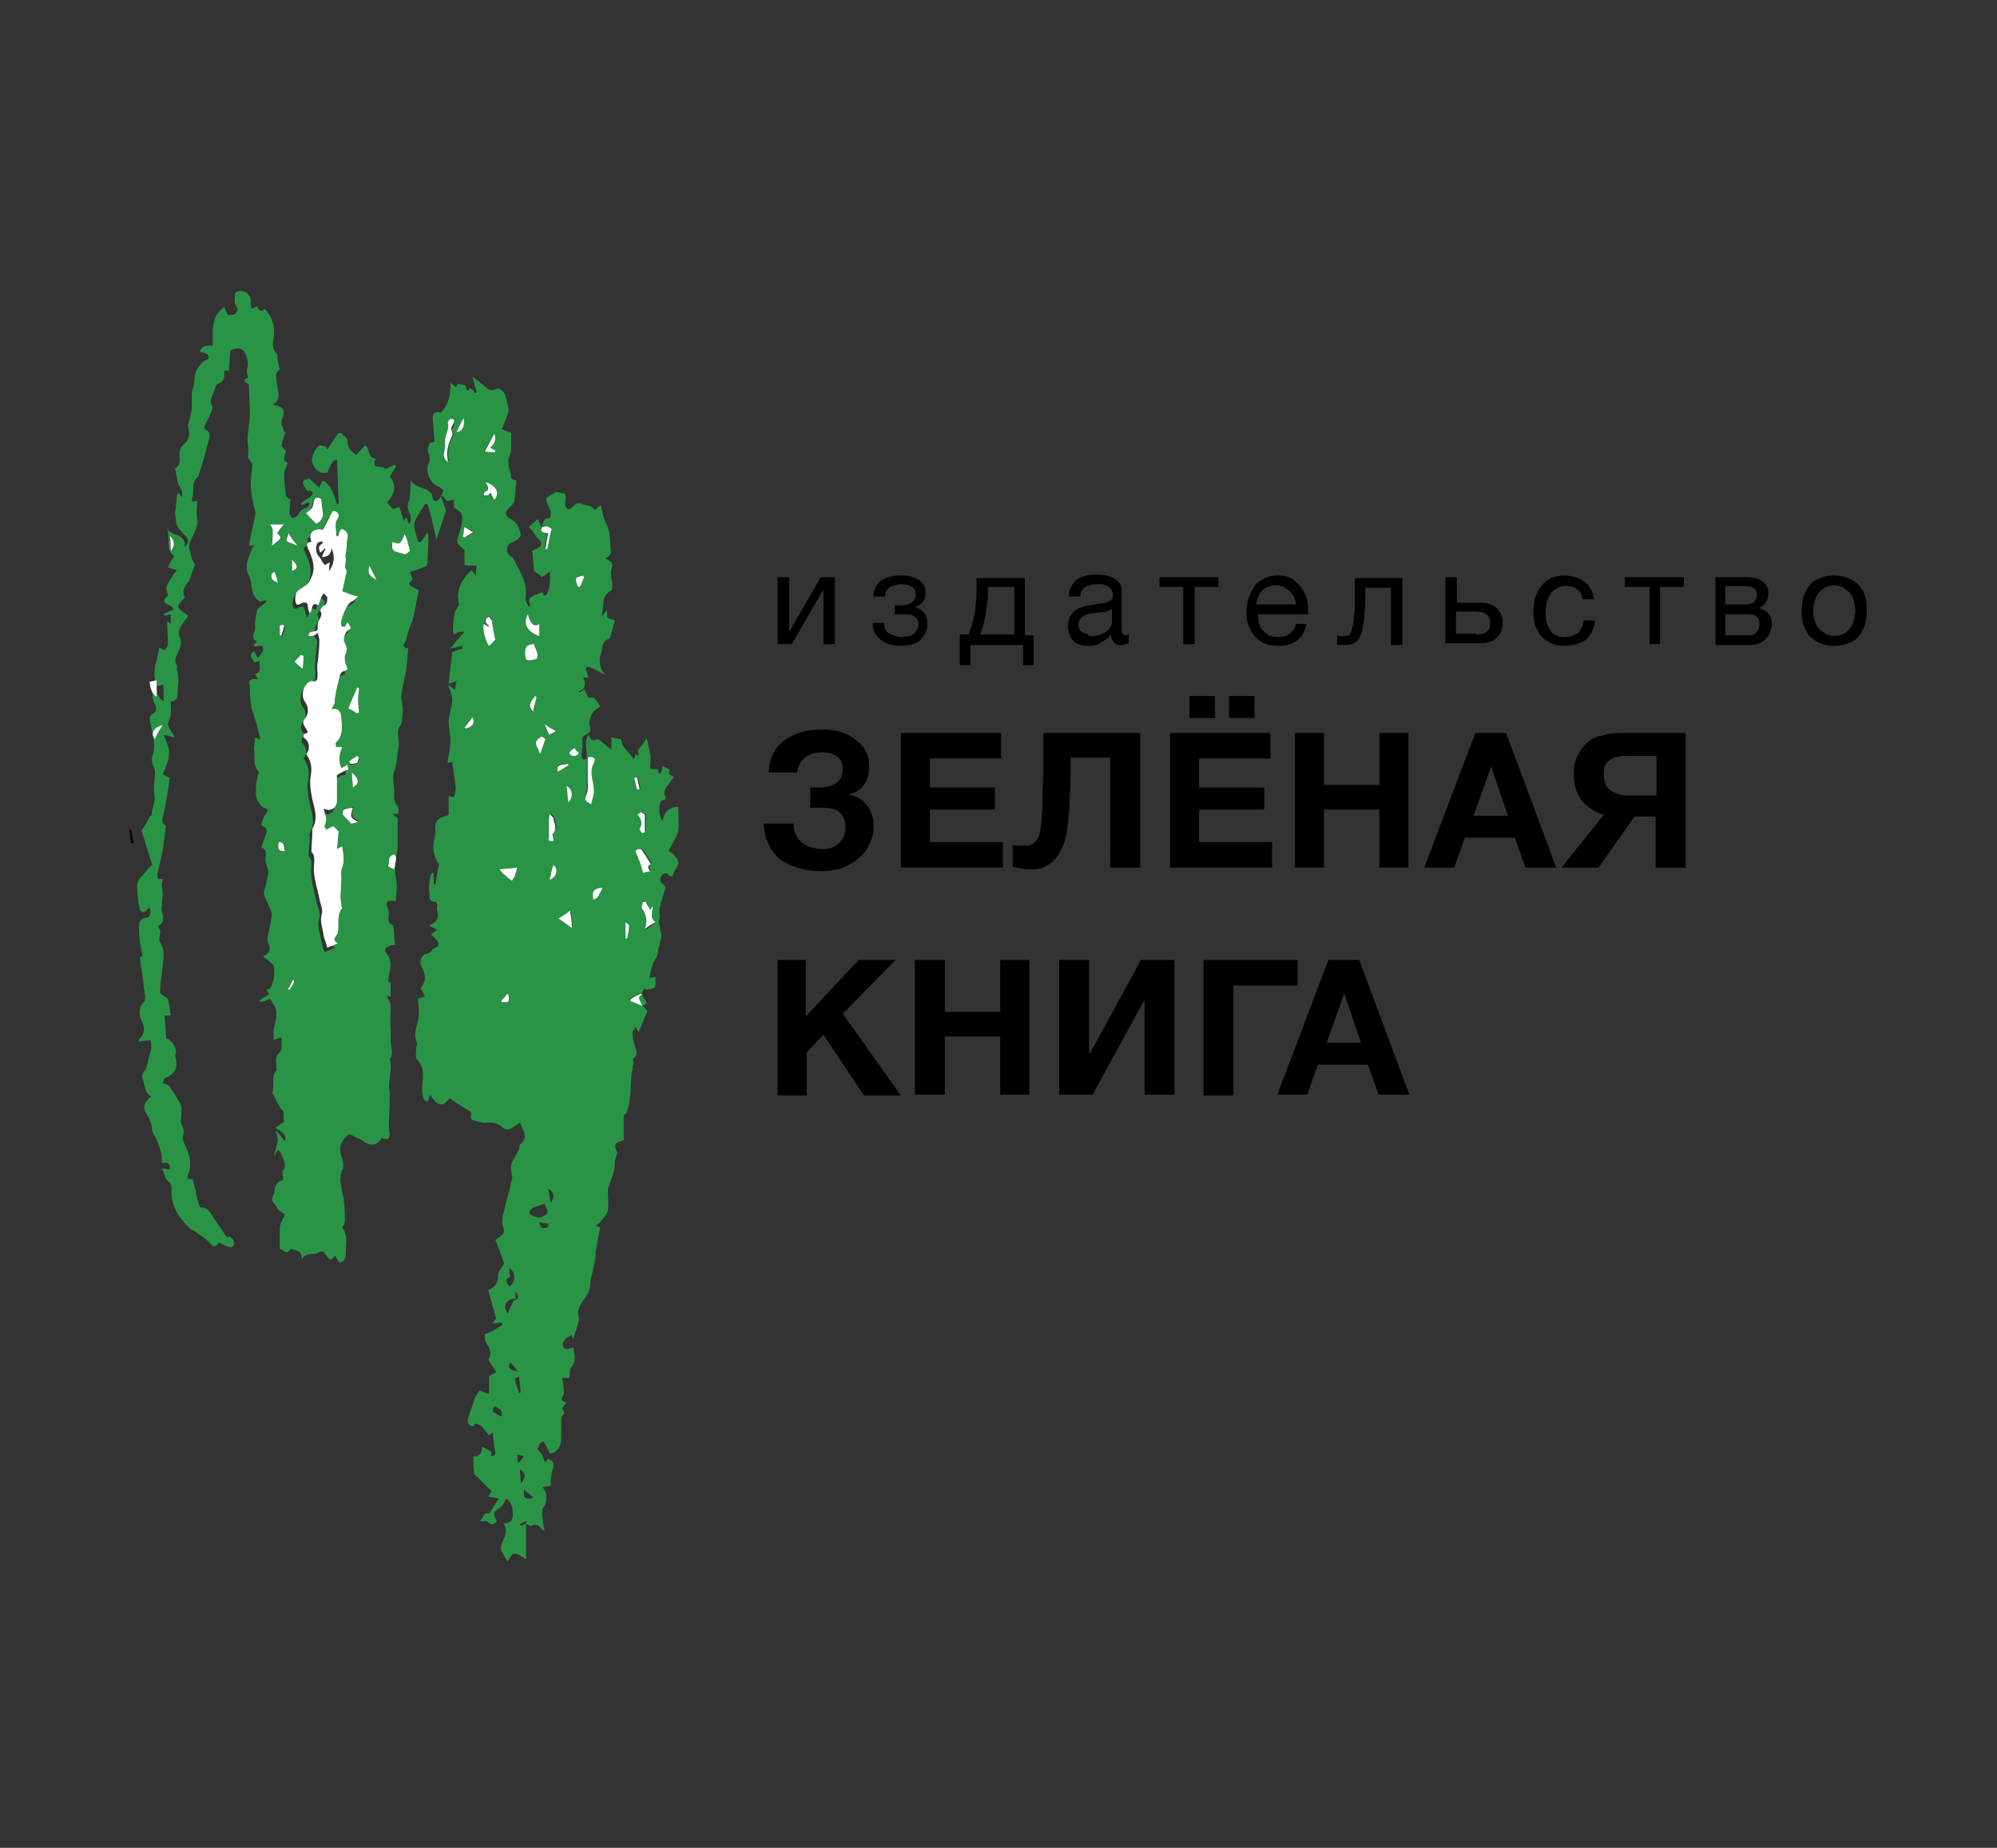 <?xml version="1.0" encoding="utf-8"?><!DOCTYPE svg PUBLIC "-//W3C//DTD SVG 1.1//EN" "http://www.w3.org/Graphics/SVG/1.1/DTD/svg11.dtd"><svg version="1.1" id="Слой_1" xmlns="http://www.w3.org/2000/svg" x="0px" y="0px" viewBox="0 0 227 210" enable-background="new 0 0 227 210" xml:space="preserve"><rect x="0" y="0" width="227" height="210" fill="#333333" stroke="none"/><g><g><path d="M133,83.3h11.4v2.9h-8.1v3.3h7.4V92h-7.4v3.7h8.3v2.9H133V83.3z M138.1,79.1v2.5h-2.9v-2.5H138.1z M142.6,79.1v2.5h-2.9
			v-2.5H142.6z"/><path d="M88.4,65.6h1.3v6.2l3.6-6.2h1.6v7.6h-1.3V67L90,73.2h-1.6V65.6z"/><path d="M102.5,73.4c-1,0-1.8-0.2-2.4-0.7c-0.6-0.5-0.9-1.1-0.9-1.9h1.3c0,0.6,0.2,1,0.6,1.2c0.4,0.2,0.8,0.4,1.4,0.4
			c0.6,0,1.1-0.1,1.4-0.4c0.3-0.3,0.5-0.6,0.5-1c0-0.4-0.1-0.7-0.4-0.9c-0.2-0.2-0.7-0.3-1.3-0.3h-1v-1h0.8c0.4,0,0.8-0.1,1.1-0.3
			c0.3-0.2,0.5-0.5,0.5-1c0-0.3-0.1-0.5-0.4-0.8c-0.3-0.2-0.7-0.3-1.2-0.3c-0.2,0-0.4,0-0.7,0.1c-0.2,0-0.4,0.1-0.6,0.2
			c-0.2,0.1-0.3,0.3-0.4,0.4c-0.1,0.2-0.2,0.4-0.2,0.7h-1.3c0-0.5,0.1-0.9,0.3-1.2c0.2-0.3,0.4-0.6,0.7-0.7c0.3-0.2,0.6-0.3,1-0.4
			c0.4-0.1,0.8-0.1,1.1-0.1c0.4,0,0.8,0,1.1,0.1c0.3,0.1,0.6,0.2,0.9,0.4c0.3,0.2,0.5,0.4,0.6,0.6c0.2,0.3,0.2,0.6,0.2,0.9
			c0,0.4-0.1,0.8-0.4,1.1c-0.3,0.3-0.5,0.4-0.8,0.5v0c0.2,0,0.4,0.1,0.5,0.2c0.2,0.1,0.3,0.2,0.5,0.4c0.1,0.1,0.3,0.3,0.3,0.6
			c0.1,0.2,0.1,0.5,0.1,0.8c0,0.4-0.1,0.8-0.3,1.1c-0.2,0.3-0.4,0.6-0.7,0.8c-0.3,0.2-0.6,0.3-1,0.4
			C103.3,73.3,102.9,73.4,102.5,73.4z"/><path d="M109.2,72.1h0.9c0.1-0.2,0.2-0.5,0.3-0.8c0.1-0.4,0.2-0.8,0.3-1.2c0.1-0.4,0.2-0.9,0.2-1.4c0.1-0.5,0.1-1,0.1-1.4v-1.6
			h5.5v6.5h1v3.4h-1.2v-2.3h-6v2.3h-1.2V72.1z M115.3,72.1v-5.4h-3v0.6c0,0.5,0,1-0.1,1.4c-0.1,0.5-0.1,0.9-0.2,1.4
			c-0.1,0.4-0.2,0.8-0.3,1.2c-0.1,0.3-0.2,0.6-0.3,0.8H115.3z"/><path d="M123.9,73.4c-0.3,0-0.7,0-1-0.1c-0.3-0.1-0.6-0.2-0.8-0.4c-0.2-0.2-0.4-0.4-0.5-0.7c-0.1-0.3-0.2-0.6-0.2-1
			c0-0.4,0.1-0.8,0.2-1.1c0.2-0.3,0.3-0.5,0.6-0.7c0.2-0.2,0.5-0.3,0.8-0.4c0.3-0.1,0.6-0.2,0.9-0.2c0.3-0.1,0.7-0.1,1-0.2
			c0.3,0,0.6-0.1,0.8-0.1c0.2-0.1,0.4-0.2,0.6-0.3c0.1-0.1,0.2-0.3,0.2-0.5c0-0.3,0-0.5-0.2-0.7c-0.1-0.2-0.2-0.3-0.4-0.4
			c-0.2-0.1-0.3-0.1-0.6-0.2c-0.2,0-0.4,0-0.6,0c-0.5,0-1,0.1-1.3,0.3c-0.4,0.2-0.6,0.6-0.6,1.1h-1.3c0-0.5,0.1-0.9,0.3-1.2
			c0.2-0.3,0.4-0.6,0.7-0.8c0.3-0.2,0.6-0.3,1-0.4c0.4-0.1,0.8-0.1,1.2-0.1c0.3,0,0.7,0,1,0.1c0.3,0,0.6,0.2,0.9,0.3
			c0.3,0.2,0.5,0.4,0.7,0.6c0.2,0.3,0.2,0.6,0.2,1.1v3.9c0,0.3,0,0.5,0.1,0.7c0,0.1,0.1,0.2,0.3,0.2c0.1,0,0.2,0,0.4-0.1v1
			c-0.2,0.1-0.5,0.2-0.9,0.2c-0.3,0-0.6-0.1-0.8-0.3c-0.2-0.2-0.3-0.5-0.3-0.9c-0.3,0.4-0.7,0.7-1.2,0.9
			C124.9,73.3,124.4,73.4,123.9,73.4z M124.1,72.3c0.4,0,0.8-0.1,1.1-0.2c0.3-0.1,0.5-0.3,0.7-0.4c0.2-0.2,0.3-0.4,0.4-0.6
			c0.1-0.2,0.1-0.4,0.1-0.6v-1.3c-0.2,0.1-0.4,0.2-0.6,0.3c-0.3,0-0.5,0.1-0.8,0.1c-0.3,0-0.6,0.1-0.8,0.1c-0.3,0-0.5,0.1-0.8,0.2
			c-0.2,0.1-0.4,0.2-0.6,0.4c-0.1,0.2-0.2,0.4-0.2,0.7c0,0.2,0,0.4,0.1,0.5c0.1,0.1,0.2,0.3,0.3,0.3c0.1,0.1,0.3,0.2,0.5,0.2
			C123.8,72.3,123.9,72.3,124.1,72.3z"/><path d="M134.5,66.7h-2.7v-1.1h6.7v1.1h-2.7v6.5h-1.3V66.7z"/><path d="M145.3,73.4c-0.6,0-1.1-0.1-1.6-0.3c-0.5-0.2-0.8-0.5-1.1-0.8c-0.3-0.4-0.5-0.8-0.7-1.3c-0.2-0.5-0.2-1-0.2-1.6
			c0-0.6,0.1-1.1,0.3-1.6c0.2-0.5,0.4-0.9,0.7-1.3c0.3-0.4,0.7-0.6,1.1-0.8c0.4-0.2,0.9-0.3,1.4-0.3c0.7,0,1.2,0.1,1.7,0.4
			c0.4,0.3,0.8,0.6,1.1,1.1c0.3,0.4,0.5,0.9,0.6,1.4c0.1,0.5,0.1,1,0.1,1.5H143c0,0.3,0,0.7,0.1,1c0.1,0.3,0.2,0.6,0.4,0.8
			c0.2,0.2,0.4,0.4,0.7,0.6c0.3,0.1,0.7,0.2,1.1,0.2c0.5,0,1-0.1,1.3-0.4c0.3-0.2,0.6-0.6,0.7-1.1h1.2c-0.2,0.9-0.5,1.5-1.1,1.9
			C146.9,73.2,146.2,73.4,145.3,73.4z M147.3,68.7c0-0.3-0.1-0.6-0.2-0.8c-0.1-0.3-0.3-0.5-0.5-0.7c-0.2-0.2-0.4-0.3-0.7-0.5
			c-0.3-0.1-0.6-0.2-0.9-0.2c-0.3,0-0.6,0.1-0.9,0.2c-0.3,0.1-0.5,0.3-0.7,0.5c-0.2,0.2-0.3,0.4-0.4,0.7c-0.1,0.3-0.2,0.5-0.2,0.8
			H147.3z"/><path d="M153,73.3c-0.2,0-0.4,0-0.6,0c-0.2,0-0.3,0-0.4-0.1v-1c0.1,0,0.2,0.1,0.4,0.1c0.2,0,0.3,0,0.4,0c0.3,0,0.6-0.1,0.7-0.3
			c0.1-0.2,0.2-0.6,0.3-1c0-0.2,0.1-0.4,0.1-0.7c0-0.3,0.1-0.7,0.1-1.1c0-0.4,0-0.9,0-1.5c0-0.6,0-1.3,0-2h5.4v7.6h-1.3v-6.5h-2.9
			c0,1.1,0,2.1-0.1,2.8c0,0.7-0.1,1.3-0.2,1.7c-0.1,0.6-0.3,1.2-0.6,1.5C154,73.1,153.6,73.3,153,73.3z"/><path d="M164.3,65.6h1.3v2.9h2.7c0.7,0,1.4,0.2,1.8,0.6c0.5,0.4,0.7,1,0.7,1.7c0,0.7-0.2,1.3-0.7,1.7c-0.4,0.4-1,0.6-1.8,0.6h-4
			V65.6z M167.8,72.1c1.1,0,1.6-0.4,1.6-1.3c0-0.8-0.5-1.3-1.6-1.3h-2.3v2.5H167.8z"/><path d="M177.8,73.4c-0.6,0-1.1-0.1-1.5-0.3c-0.4-0.2-0.8-0.5-1.1-0.8c-0.3-0.3-0.5-0.8-0.7-1.2c-0.1-0.5-0.2-1-0.2-1.6
			c0-0.6,0.1-1.1,0.2-1.6c0.2-0.5,0.4-0.9,0.7-1.3c0.3-0.4,0.7-0.7,1.1-0.9c0.4-0.2,1-0.3,1.6-0.3c0.4,0,0.8,0.1,1.2,0.2
			c0.4,0.1,0.7,0.3,1,0.5c0.3,0.2,0.5,0.5,0.7,0.8c0.2,0.3,0.3,0.7,0.4,1.2h-1.3c-0.1-0.5-0.3-0.9-0.6-1.1c-0.3-0.3-0.7-0.4-1.3-0.4
			c-0.4,0-0.8,0.1-1.1,0.3c-0.3,0.2-0.6,0.4-0.7,0.7c-0.2,0.3-0.3,0.6-0.4,1c-0.1,0.4-0.1,0.7-0.1,1.1c0,0.4,0,0.7,0.1,1
			c0.1,0.3,0.2,0.6,0.4,0.9c0.2,0.3,0.4,0.5,0.7,0.6c0.3,0.2,0.6,0.2,1,0.2c0.6,0,1.1-0.2,1.5-0.5c0.3-0.3,0.6-0.8,0.6-1.4h1.3
			c-0.1,1-0.5,1.7-1,2.2C179.6,73.1,178.8,73.4,177.8,73.4z"/><path d="M187.4,66.7h-2.7v-1.1h6.7v1.1h-2.7v6.5h-1.2V66.7z"/><path d="M194.9,65.6h3.5c0.3,0,0.7,0,1,0.1c0.3,0,0.6,0.1,0.8,0.3c0.2,0.1,0.4,0.3,0.6,0.6c0.2,0.2,0.2,0.6,0.2,0.9
			c0,0.4-0.1,0.7-0.3,1c-0.2,0.3-0.5,0.5-0.8,0.6v0c0.4,0.1,0.8,0.3,1.1,0.6c0.3,0.3,0.4,0.7,0.4,1.3c0,0.3-0.1,0.6-0.2,0.9
			c-0.1,0.3-0.3,0.5-0.5,0.7c-0.2,0.2-0.4,0.4-0.7,0.5c-0.3,0.1-0.6,0.2-0.9,0.2h-4.1V65.6z M198.3,68.7c0.5,0,0.9-0.1,1.1-0.3
			c0.2-0.2,0.3-0.5,0.3-0.8c0-0.3-0.1-0.6-0.3-0.7c-0.2-0.2-0.6-0.3-1.1-0.3h-2.2v2.1H198.3z M198.8,72.2c0.4,0,0.7-0.1,0.9-0.4
			c0.2-0.2,0.3-0.5,0.3-0.9c0-0.3-0.1-0.6-0.3-0.8c-0.2-0.2-0.6-0.3-1.1-0.3h-2.5v2.4H198.8z"/><path d="M208.5,73.4c-0.6,0-1.1-0.1-1.6-0.3c-0.5-0.2-0.8-0.5-1.2-0.8c-0.3-0.4-0.5-0.8-0.7-1.3c-0.2-0.5-0.2-1-0.2-1.6
			c0-0.6,0.1-1.1,0.2-1.6c0.2-0.5,0.4-0.9,0.7-1.3c0.3-0.4,0.7-0.6,1.2-0.8c0.5-0.2,1-0.3,1.6-0.3c0.6,0,1.1,0.1,1.6,0.3
			c0.5,0.2,0.9,0.5,1.2,0.8c0.3,0.4,0.6,0.8,0.7,1.3c0.2,0.5,0.2,1,0.2,1.6c0,0.6-0.1,1.1-0.2,1.6c-0.2,0.5-0.4,0.9-0.7,1.3
			c-0.3,0.4-0.7,0.6-1.2,0.8C209.6,73.3,209.1,73.4,208.5,73.4z M208.5,72.3c0.3,0,0.6-0.1,0.9-0.2c0.3-0.1,0.6-0.3,0.8-0.6
			c0.2-0.2,0.4-0.5,0.5-0.9c0.1-0.4,0.2-0.8,0.2-1.2c0-0.5-0.1-0.9-0.2-1.2c-0.1-0.4-0.3-0.7-0.5-0.9c-0.2-0.2-0.5-0.4-0.8-0.6
			c-0.3-0.1-0.6-0.2-0.9-0.2c-0.3,0-0.6,0.1-0.9,0.2c-0.3,0.1-0.5,0.3-0.8,0.6c-0.2,0.2-0.4,0.5-0.5,0.9c-0.1,0.4-0.2,0.8-0.2,1.2
			c0,0.5,0.1,0.9,0.2,1.2c0.1,0.4,0.3,0.7,0.5,0.9c0.2,0.2,0.5,0.4,0.8,0.6C207.9,72.2,208.2,72.3,208.5,72.3z"/><path d="M93.5,99c-2.1,0-3.7-0.5-4.9-1.4c-1.1-1-1.7-2.3-1.8-4h3.4c0,0.5,0.1,1,0.3,1.3c0.2,0.4,0.4,0.7,0.7,0.9
			c0.3,0.2,0.6,0.4,1,0.5c0.4,0.1,0.8,0.2,1.3,0.2c0.8,0,1.4-0.2,1.9-0.7c0.5-0.5,0.7-1.1,0.7-1.8c0-0.4-0.1-0.8-0.2-1.1
			c-0.2-0.3-0.4-0.5-0.6-0.7c-0.3-0.2-0.6-0.3-0.9-0.3c-0.3-0.1-0.7-0.1-1.1-0.1h-1.2v-2.3c0.1,0,0.3,0,0.5,0c0.2,0,0.3,0,0.4,0
			c1.8,0,2.8-0.7,2.8-2.1c0-0.6-0.2-1.1-0.6-1.4c-0.4-0.3-1-0.5-1.7-0.5c-0.8,0-1.5,0.2-2,0.6c-0.5,0.4-0.8,1-0.9,1.7h-3.2
			c0-0.9,0.2-1.6,0.5-2.2c0.3-0.6,0.8-1.1,1.3-1.5c0.6-0.4,1.2-0.7,1.9-0.9c0.7-0.2,1.5-0.3,2.3-0.3c0.8,0,1.5,0.1,2.2,0.3
			c0.7,0.2,1.2,0.5,1.7,0.9c0.5,0.4,0.9,0.8,1.1,1.3c0.3,0.5,0.4,1.1,0.4,1.8c0,0.8-0.2,1.4-0.6,2c-0.4,0.6-1,0.9-1.7,1.1
			c0.4,0.1,0.8,0.2,1.1,0.4c0.4,0.2,0.7,0.5,0.9,0.8c0.3,0.3,0.5,0.7,0.6,1.1c0.2,0.4,0.2,0.9,0.2,1.4c0,0.7-0.2,1.4-0.5,2
			c-0.3,0.6-0.7,1.2-1.3,1.6c-0.5,0.5-1.2,0.8-1.9,1.1C95.1,98.8,94.3,99,93.5,99z"/><path d="M102.3,83.3h11.5v2.9h-8.1v3.3h7.4V92h-7.4v3.7h8.3v2.9h-11.6V83.3z"/><path d="M117.3,98.8c-0.2,0-0.3,0-0.5,0c-0.2,0-0.4,0-0.6-0.1c-0.2,0-0.4,0-0.6-0.1c-0.2,0-0.3-0.1-0.5-0.1V96
			c0.1,0,0.1,0,0.3,0.1c0.1,0,0.3,0,0.4,0c0.1,0,0.3,0,0.4,0c0.1,0,0.2,0,0.3,0c0.1,0,0.2,0,0.4,0c0.2,0,0.3-0.1,0.5-0.2
			c0.2-0.1,0.3-0.3,0.5-0.5c0.1-0.2,0.3-0.5,0.3-0.9c0.1-0.4,0.2-1,0.2-1.6c0.1-0.7,0.1-1.4,0.1-2.3c0-0.9,0.1-2,0.1-3.2
			c0-1.2,0-2.6,0-4.1h11v15.3h-3.4V86.1h-4.5c0,1.7,0,3.1-0.1,4.3c0,1.2-0.1,2.2-0.2,3.1c-0.1,0.9-0.2,1.6-0.4,2.2
			c-0.2,0.6-0.5,1.1-0.8,1.6c-0.4,0.5-0.8,0.9-1.3,1.1C118.5,98.7,117.9,98.8,117.3,98.8z"/><path d="M147.2,83.3h3.3v5.9h6.3v-5.9h3.3v15.3h-3.3V92h-6.3v6.6h-3.3V83.3z"/><path d="M167.7,83.3h3.5l5.7,15.3h-3.5l-1.2-3.4h-5.7l-1.2,3.4h-3.4L167.7,83.3z M171.4,92.7l-1.9-5.6h0l-2,5.6H171.4z"/><path d="M182.3,92.6c-1-0.3-1.8-0.8-2.5-1.6c-0.6-0.8-0.9-1.8-0.9-3c0-0.8,0.1-1.5,0.4-2.1c0.3-0.6,0.7-1.1,1.1-1.5
			c0.5-0.4,1-0.7,1.7-0.8c0.6-0.2,1.3-0.3,2-0.3h7.5v15.3h-3.4v-5.8h-2.4l-4.1,5.8h-4.2L182.3,92.6z M188.3,90.3v-4.4H185
			c-0.4,0-0.7,0-1,0.1c-0.3,0-0.6,0.1-0.9,0.3c-0.3,0.2-0.5,0.4-0.6,0.6c-0.2,0.3-0.2,0.6-0.2,1.1c0,0.5,0.1,0.9,0.2,1.2
			c0.2,0.3,0.4,0.5,0.7,0.7c0.3,0.2,0.6,0.3,0.9,0.4c0.4,0.1,0.7,0.1,1.1,0.1H188.3z"/><path d="M88.3,109.1h3.3v6.4l6-6.4h4.2l-6,6.1l6.6,9.3h-4.2l-4.6-6.9l-1.9,2v4.9h-3.3V109.1z"/><path d="M104,109.1h3.4v5.9h6.3v-5.9h3.3v15.3h-3.3v-6.6h-6.3v6.6H104V109.1z"/><path d="M120.4,109.1h3.4v10.6h0.1l5.8-10.6h3.8v15.3h-3.4v-10.6H130l-5.8,10.6h-3.8V109.1z"/><path d="M136.9,109.1h10.6v2.9h-7.3v12.5h-3.4V109.1z"/><path d="M151,109.1h3.5l5.7,15.3h-3.5l-1.2-3.4h-5.7l-1.2,3.4h-3.4L151,109.1z M154.7,118.5l-1.9-5.6h0l-2,5.6H154.7z"/></g><path fill-rule="evenodd" clip-rule="evenodd" fill="#2A9446" d="M56.9,176c0.1-1,1.1-1.8,0.3-2.9c1,0.1,1.1-0.6,1.1-1.1
		c0-0.6-0.2-1.3-0.7-1.7c-0.3,0.4-0.4,0.8-0.7,1c-0.9,0.6-0.9,0.6-0.4,1.6c-0.3,0.2-0.5,0.6-1,0.1c-0.1-0.2-0.5-0.1-1-0.1
		c0.5-0.3,0.4-1.1,1.1-0.9c0,0,0.1-0.1,0.1-0.1c0.3-0.5,0.6-1,1-1.6c-0.4-0.1-0.7-0.1-1.2-0.2c0.1-0.2,0.3-0.5,0.4-0.6
		c-0.7-0.7-1.4-1.4-2-2c-0.1-0.8-0.1-1.4-0.1-2c0.6,0.1,1-0.3,1-1.1c0.4,0.2,0.7,0.4,1.1,0.6c0,0-0.1,0.2-0.1,0.3
		c0,0.1,0.1,0.2,0.2,0.2c0.1-0.1,0.3-0.2,0.3-0.3c-0.1-0.8-0.2-1.5-0.3-2.4c-0.1,0.1-0.3,0.2-0.4,0.3c-0.5-0.4-0.7-1.2-1.5-1.3
		c-0.1,0-0.2,0.2-0.3,0.3c-0.6-0.1-0.7-0.5-0.6-0.9c0.2-0.7,0.5-1.4,0.7-2.1c0.1-0.4,0.4-0.7,0.6-1.1c0.4,0.2,0.7,0.3,1.1,0.4
		c0-0.7,0-1.3,0-2c0.2-0.1,0.5-0.3,0.8-0.5c-0.3-0.5-0.6-0.9-0.9-1.4c0.4-0.5,0.3-1.2-0.2-1.8c-0.2-0.3-0.2-0.7-0.2-1
		c0-0.1,0.4-0.2,0.6-0.3c0.1-0.1,0.3-0.1,0.4-0.2c0.3-0.2,0.6-0.4,1-0.6c0,0,0-0.2-0.1-0.3c-0.3,0-0.6,0.1-1,0.1
		c0.2-0.3,0.3-0.5,0.4-0.5c-0.3-1.1-0.6-2.2-0.9-3.3c0.8-0.3,1.1-0.8,1.1-1.6c0-0.5,0.5-1,0.7-1.4c-0.3-0.9-0.6-1.8-1-2.7
		c0.2-0.1,0.5-0.3,0.7-0.5c0.6-0.4,0.1-0.9,0.1-1.4c0-0.4,0-0.7,0.1-1c0.3-1.3,0.7-2.7,1-4c0.1-0.3-0.1-0.7-0.1-1.1
		c-0.1-0.7,0.3-1.2,0.6-1.7c0.1-0.2,0.2-0.4,0.3-0.6c0.1-0.2,0-0.5,0.1-0.5c1-0.8,0.4-1.6,0-2.5c-0.4,0.2-0.7,0.5-1.1,0.7
		c-0.2,0.1-0.7,0-0.8-0.1c-0.6-0.6-1.3-0.7-2.1-0.6c-0.4,0-0.9-0.2-1.4-0.3c-0.1,0-0.2-0.3-0.2-0.4c0.2-0.4,0-0.6-0.4-0.8
		c-0.7-0.4-1.3-0.8-2-1.3c-0.9,1.3-1.6,0.6-2.2-0.4c-0.1,0.4-0.2,0.6-0.3,0.8c-0.6-0.2-0.5-0.6-0.6-1.1c-0.1-1.3,0.5-2.6-0.6-3.7
		c-0.2-0.2-0.1-0.8-0.1-1.2c0-0.3,0.2-0.6,0.1-0.7c-0.5-1.1,0.1-2,0.2-3c0.1-0.7-0.1-1.4-0.1-2c0.4-0.1,0.6-0.2,0.8-0.3
		c-0.2-0.3-0.3-0.6-0.5-0.9c0.7-0.8,0.6-1.6,0.1-2.5c-0.3-0.5,0-1.3,0.6-1.4c0.2,0,0.4-0.2,0.5-0.3c0.1,0,0.1-0.1,0.1-0.2
		c0.3-0.2,0.9-0.2,0.7-0.8c-0.1-0.3-0.5-0.6-0.8-0.9c0.2-0.2,0.4-0.3,0.7-0.5c-0.3-0.2-0.5-0.3-0.9-0.5c1-0.5,1.1-0.9,0.9-1.7
		c-0.1-0.2,0-0.4,0-0.6c0-0.2-0.1-0.4-0.2-0.4c-0.9,0-0.6-0.7-0.7-1.1c-0.1-0.5,0-1.1,0.1-1.7c0-0.2,0.1-0.3,0.2-0.5
		c0.1,0,0.1,0,0.2,0.1c0,0.4,0,0.8,0,1.2c0.1,0,0.2,0,0.2,0c0.1-0.7,0.2-1.4,0.4-2.3c-0.7-0.9-0.8-2.1-0.4-3.4c0-0.1,0-0.2,0-0.3
		c-0.1-1.1,0.1-1.5,1.3-1.8c0,0,0.1,0,0.2-0.1c0-0.6,0-1.3,0-2.1c0.2,0,0.5,0.1,0.6,0.1c0.1-0.4,0.2-0.8,0.2-1.1
		c0-0.3-0.1-0.6-0.1-0.9c-0.1-0.6-0.2-1.3-0.3-2c-0.1,0-0.3,0.1-0.5,0.1c0-0.1,0-0.2,0-0.2c0.1-0.8,0.3-1.5,0.3-2.3
		c0-0.7-0.2-1.5-0.2-2.2c0-0.6,0.2-1.1,0.3-1.7c0.2-0.7,0.1-1.3-0.2-2c-0.1-0.1-0.1-0.3-0.1-0.5c0.3,0.3,0.4,0.4,0.7,0.6
		c0.1-0.4,0.1-0.6,0.2-1c-0.3,0.1-0.5,0.2-0.9,0.3c0.1-1.4,0.3-2.5,0.4-3.6c0.5-0.2,0.9-0.3,1.2-0.4c0-0.1-0.1-0.2-0.1-0.3
		c-0.4,0.1-0.7,0.2-1.3,0.3c0.5-0.7,1-1.2,1.6-1.9c-0.3,0-0.5,0-0.6,0c-0.2,0.1-0.4,0.2-0.6,0.3c0-0.2-0.2-0.4-0.1-0.7
		c0-0.6,0.1-1.2,0.2-1.8c0.1-0.3,0.3-0.5,0.5-0.9c-0.4-1.4,0.1-2.7,1.4-3.9c0.2,0.2,0.3,0.4,0.5,0.6c0-0.3,0-0.7,0.1-1.1
		c-0.5,0-1,0-1.4-0.1c0-0.6,0-1.1,0-1.7c-1-0.8-1-0.8-0.5-2.2c0.2-0.7,0.4-1.4,0.1-2c-0.1-0.2-0.5-0.4-0.8-0.6c0-0.2,0-0.6,0-0.9
		c-0.3,0-0.6,0.2-0.8,0.1c-0.2-0.1-0.3-0.4-0.5-0.6c-0.1,0-0.1,0.1-0.2,0.1c0.2,0.5,0.4,1,0.6,1.6c-0.3,1-0.7,2.1-1.1,3.3
		c-0.3-1.4-0.6-2.7-1-4c-0.1,0-0.2,0-0.3,0c-0.4,0.7-1,1.4-1.2,2.2c-0.1,0.6,0.3,1.4,0.4,2.1c0.1,0,0.2,0,0.3,0
		c0.3-0.3,0.5-0.7,0.8-1.1c0,0.2,0.1,0.3,0.1,0.4c0,1-0.1,2-0.1,3c0,0.1-0.1,0.3-0.1,0.4c-0.6,0.3-1.2,0.5-1.9,0.7
		c0.1,0.2,0.2,0.6,0.3,0.9c-0.6,0.5-0.6,0.5,0.7,1.2c-0.2,1-0.4,2-0.6,3c-0.2,0.7-0.5,1.3-0.7,2c-0.1,0.4-0.1,0.9-0.5,1.2
		c0,0,0.2,0.3,0.3,0.4c0.1,0,0.2-0.1,0.3-0.1c-0.1,1-0.1,2-0.3,2.9c-0.2,0.9-0.4,1.8-0.5,2.7c0.1,0.5,0.1,0.9,0.2,1.4
		c0,0.4-0.1,0.8-0.1,1.2c0,0.4-0.1,0.5-0.3,0.8c-0.2,0.3-0.2,0.9-0.1,1.4c0.1,0.5,0,1-0.1,1.5c-0.1,0.7-0.1,1.4-0.4,2.2
		c-0.3,0.8,0.1,1.7,0,2.6c0,0.5,0,0.9,0.4,1.3c0.1,0.2,0.1,0.5,0.1,0.8c0,0.1-0.4,0.1-0.7,0.1c0.2,0.2,0.4,0.3,0.6,0.5c0,1,0,2,0,3
		c0,0.1,0,0.3,0,0.4c-0.1,0.8-0.3,1.6-0.3,2.4c0,0.6,0.2,1.3,0.2,1.9c0,0.6-0.1,1.2-0.1,1.7c-1.1-0.1-1.2,0-0.9,0.9
		c0.1,0.2,0.1,0.4,0.1,0.7c-0.1,0.8-0.1,0.8,0.5,1.2c0.1,0.7,0.1,1.4,0.2,2.2c-0.2,0-0.4,0-0.6,0.1c-0.4,0.1-0.7,0.4-0.4,0.8
		c0.7,0.8,0.5,1.7,0.3,2.6c0,0.2-0.1,0.4-0.1,0.6c0,0.1,0.2,0.1,0.3,0.2c0,0.5,0,1,0,1.6c-0.2-0.1-0.3-0.1-0.4-0.2
		c0,0.2,0,0.3,0.1,0.4c0.4,0.5,0.3,1.1,0.3,1.7c-0.1,1,0.1,2.1,0,3.1c0,0.7,0.4,1.4-0.1,2.1c0.4,1.2-0.3,2.5,0,3.7
		c0,0.2,0,0.3,0,0.5c0,1.3-0.1,2.5-0.1,3.8c0,0.1,0.1,0.3,0.1,0.4c0,0.7-0.3,0.8-0.9,0.5c-0.5,0.9-1.3,1-2.1,0.4
		c-0.4-0.3-0.9-0.4-1.3-0.7c-0.5-0.3-1.1,0.6-1.3,1.2c-0.2,0.9,0.4,1.6,0.3,2.4c0,0.1,0.1,0.2,0,0.2c-0.7,1.3,0,2.5,0.1,3.8
		c0.1,0.7,0.1,1.5,0.1,2.2c0,0.3-0.2,0.5-0.3,0.7c0.7,0.9,0.4,2,0.4,3c0,0.5-0.2,0.9-0.7,1c-0.2-0.3-0.4-0.5-0.5-0.8
		c-0.1,0.1-0.3,0.3-0.4,0.4c-0.7,0.2-0.6-1.4-1.6-0.7c-0.5,0.3-1.4-0.2-1.8,0.8c0.1-0.8-0.4-1.1-1-1.2c-0.1,0-0.3-0.1-0.3,0
		c-0.5,0.7-0.8,0-1.2-0.1c0-0.8,0-1.6,0-2.4c0-0.3,0.2-0.6,0.3-0.9c0.2-0.4,0.5-0.6-0.2-0.9c-0.3-0.1-0.5-0.7-0.8-1
		c-0.4-0.4,0-0.8,0.1-1.2c0-0.7,0.2-1.2,1-1.4c0,0-0.1-0.5-0.1-1c0.6-0.6,0.1-1.3-0.2-2.1c-0.2-0.4-0.4-0.3-0.6,0.1
		c0,0.1-0.1,0.2-0.2,0.3c0.2-0.9,0.8-1.8,0.2-2.8c0.1,0,0.1,0,0.2,0c0.3,0.4,0.6,0.7,0.9,1.1c0.1-0.7,0-0.9-1.1-1.5
		c0.3-0.2,0.5-0.4,0.7-0.5c0.1-0.1,0.3-0.2,0.3-0.3c-0.2-0.4,0.2-1.1-0.4-1.4c-0.1-0.1-0.1-0.3-0.2-0.4c-0.2-0.3-0.4-0.7-0.5-1
		c-0.1-0.2-0.3-0.3-0.2-0.5c0.2-0.8-0.2-1.7,0.4-2.4c0.1-0.1,0-0.2,0-0.3c0.1-0.6-0.3-1.2,0.4-1.8c0.3-0.3,0.2-1,0.2-1.7
		c-0.4,0.1-0.6,0.2-0.9,0.3c0-0.4,0-0.7,0-1.1c0.1-0.7,0.4-1.4,0.3-2.1c0-0.5-0.4-1-0.7-1.5c-0.4,0.2-0.8,0.3-1.1,0.4
		c0-0.1-0.1-0.2-0.1-0.2c0.3-0.2,0.7-0.5,1.1-0.7c-0.1-0.2-0.2-0.3-0.3-0.6c0.1,0,0.2,0.1,0.3,0c0.5-0.4,0.8-2.3,0.4-2.8
		c-0.3-0.3-0.7-0.6-1.1-0.9c0.8-0.4,0.9-0.8,0.6-1.5c-0.1-0.2-0.1-0.4-0.1-0.6c0.2-0.9,0.4-1.8,0.5-2.7c0-0.4-0.3-0.7-0.4-1.1
		c-0.2-0.6-0.7-1-0.4-1.8c0.2-0.6,0.3-1.2,0.4-1.9c0-0.1,0-0.3-0.1-0.4c-0.1-0.4-0.3-0.9-0.2-1.3c0.1-0.6,0-0.9-0.5-1.1
		c0.2-0.6,0.4-1.1,0.6-1.7c0-0.1,0-0.4-0.1-0.5c-0.2-0.2-0.6-0.3-0.5-0.4c0.1-0.4,0.3-0.9,0.5-1.2c0.3-0.4,0.3-0.6-0.2-0.7
		c-0.5-0.2-1-1.2-0.9-1.7c0-0.1,0-0.3,0-0.5c0-0.5,0.1-0.9,0.2-1.4c0-0.2,0.2-0.5,0.1-0.5c-0.7-0.7-0.4-1.6-0.5-2.3
		c-0.1-0.5,0.1-1,0.1-1.6c0.3,0.1,0.5,0.2,0.6,0.3c-0.1-0.6-0.3-1.2-0.4-1.7c-0.2-0.6-0.4-1.3-0.6-1.9c-0.1-0.7-0.2-1.3-0.2-2
		c0-0.2,0-0.4,0-0.5c-0.2-0.7,0-0.9,0.9-0.8c-0.1-0.2-0.2-0.4-0.3-0.6c0.9-0.3,0.4-0.9,0.5-1.5c-0.2,0.1-0.4,0.1-0.6,0.2
		c-0.5-0.9-0.5-0.9,0-1.3c0.1,0.2,0.2,0.4,0.4,0.8c0.3-0.4,0.6-0.7,0.6-1c0-0.9-0.8,0-1.1-0.5c0.1-0.1,0.3-0.2,0.4-0.4
		c-0.9-0.5-0.1-1.1-0.2-1.6c-0.1-0.6,0.1-1.2,0.2-1.8c0-0.2,0.1-0.3,0.2-0.4c0.3-0.2,0.6-0.5,0.9-0.7c0-0.1-0.1-0.2-0.1-0.2
		c-0.2,0.1-0.5,0.1-0.6,0.2c-1.3-0.7-0.8-2-1.3-3c-0.6-1.1,0-2.1,0.4-3.2c-0.1,0,0,0,0.2-0.1c0,0,0-0.1,0-0.1c-0.2,0-0.4,0-0.6,0
		c0.2-1.2,0.5-2.4,0.7-3.5c0.1-0.3-0.1-0.7-0.2-1.1c-0.1-0.8-0.3-1.5-0.3-2.3c0-0.8,0.1-1.5,0.2-2.3c0-0.1-0.2-0.3-0.3-0.5
		c-0.1-0.1-0.2-0.3-0.2-0.4c0-0.4,0.1-0.7,0-1.1c-0.2-1.3,0.2-2.5,0.2-3.8c0-1.1-0.1-2.1-0.1-3.2c0-0.1-0.1-0.2-0.1-0.2
		c-0.7-0.3-0.4-0.5,0-0.7c-0.1-0.4-0.2-0.7-0.1-1c0.2-0.7,0-1.4-0.4-2c-0.1-0.1-0.3-0.3-0.5-0.3c-0.4,0-0.7,0.1-1,0.2
		c-0.1,0.8-0.1,1.6-0.2,2.4c-0.1-0.1-0.3-0.1-0.4-0.1c0,0-0.1,0.1-0.1,0.1c0,0.6,0.1,1.1-0.7,1.4c-0.3,0.1-0.4,0.8-0.6,1.2
		c-0.2,0.4-0.4,0.8-0.1,1.3c0.1,0.1,0,0.4,0,0.5c-0.2,0.6-0.5,1.1-0.8,1.7c-0.1,0.1-0.1,0.5,0,0.5c0.9,0.4,0.4,1.1,0.3,1.7
		c-0.3,1.1-0.6,2.3-1,3.4c0,0.1,0,0.2-0.1,0.3c-0.9,0.7-0.3,1.7-0.7,2.5c0,0.1,0,0.2,0.1,0.3c0.2,0,0.4-0.1,0.5-0.1
		c0,0.2,0,0.3,0,0.5c0,0.5-0.1,0.9,0,1.4c0.2,1-0.4,1.8-0.7,2.6c-0.2,0.4-0.3,0.8-0.1,1.2c0.1,0.3,0.1,0.6,0.2,0.9
		c0,0.1,0.2,0.2,0.2,0.4c0.1,0.1,0.2,0.3,0.1,0.4c-0.2,0.6-0.4,1.1-0.6,1.7c0,0,0,0.1-0.1,0.1c-0.6,0.9-0.7,1-0.4,1.8
		c-0.3,0.4-0.6,0.6-0.7,0.9c-0.1,0.3-0.1,0.3,1.1,1.2c-0.2,0.3-0.4,0.5-0.6,0.8c-0.3,0.5-0.7,1-0.3,1.8c0.2,0.3,0,1-0.2,1.4
		c-0.2,0.5-0.6,1-0.2,1.6c0.1,0.1,0,0.3,0,0.4c0.1,0.4,0.1,0.8,0.2,1.2c0,0.5-0.1,1-0.1,1.6c0,0.6-0.2,0.9-0.8,0.9
		c0,0.8,0.2,1.6-0.3,2.4c-0.1,0.2,0.2,0.8,0.4,1.1c0.1,0.2,0.3,0.3,0.3,0.6c-0.4-0.1-0.7-0.2-1.2-0.3c0.3,0.8,0.7,1.5,0.6,2.2
		c0,0.8-0.4,1.5-0.7,2.3c0.3,0.2,0.6,0.3,0.8,0.4c-0.2,1.4-0.4,2.8-0.7,4.1c-0.1,0.5-0.4,0.9,0.2,1.3c0.1,0.1,0,0.4,0,0.6
		c-0.1,0.8-0.2,1.5-0.3,2.3c-0.2,0.9-0.4,1.7-0.6,2.6c0,0.2,0,0.4,0.1,0.6c0,0,0.3,0,0.5,0c0,0.2-0.1,0.4-0.1,0.6
		c0,0.4,0.1,0.7,0.1,1.1c0,0.4-0.1,0.9-0.1,1.3c0,0.2-0.1,0.5,0,0.7c0.2,0.6,0.3,1.2-0.3,1.6c-0.1,0-0.2,0.2-0.1,0.2
		c0.5,0.5-0.1,1.2,0.2,1.7c0.7,1.1,0.3,2.2,0.2,3.4c-0.1,0.8-0.2,1.5-0.2,2.3c0,0.2,0.5,0.4,0.9,0.7c0.1,0.5,0.2,1.1,0.3,1.9
		c-0.3,0-0.5,0-0.7,0c0.1,0.9,0.1,1.7,0.2,2.6c0.5,0.1,1.2,1,1.1,1.7c0,0.1-0.1,0.2-0.1,0.3c0.4,1.2,0.1,2-1.1,2.5
		c-0.2,0.1-0.2,0.5-0.3,0.6c0.3,0.1,0.6,0.2,0.7,0.3c0.5,0.7,1,1.4,1.3,2.1c0.2,0.4,0.1,0.9,0.1,1.4c0,0.3-0.1,0.5,0,0.8
		c0.2,0.4,0.4,0.8,0.2,1.4c-0.1,0.4,0.2,1,0.4,1.4c0.4,0.9,0.6,1.9,0.2,2.9c-0.1,0.2,0,0.4-0.1,0.6c0.3,0,0.5,0,0.6,0
		c0.3,1.1,0.5,2.2,0.8,3.2c0.8,0,1.1,0.4,1.4,0.9c0.2,0.4,0.5,0.8,0.8,1.2c0.3,0.4,0.5,0.8,0.9,1.3c0.1,0,0.3-0.1,0.4,0
		c0.2,0.1,0.4,0.4,0.4,0.6c0,0.3-0.1,0.7-0.6,0.5c-0.4-0.1-0.7-0.3-1.1-0.5c-0.6,0.7-0.5,0.6-1.2-0.1c-0.5-0.5-1.1-0.8-1.6-1.2
		c-0.1-0.1-0.3-0.1-0.4-0.2c-1.3-1.2-2.3-2.6-2.2-4.5c0-0.3-0.1-0.7-0.2-0.8c-0.6-0.3-0.5-1-0.9-1.6c0.4,0,0.6,0.1,0.9,0.1
		c0.1-0.6-0.2-0.9-0.9-0.7c0-0.6,0-1.1-0.2-1.6c-0.1-0.5-0.4-1-0.6-1.5c-0.1-0.2-0.3-0.4-0.3-0.6c0-0.7-0.3-1.4-0.7-2
		c-0.4-0.6-0.2-1.3,0.6-1.9c-0.8-0.4-0.7-1.3-1-2c-0.1-0.4,0-0.6,0.3-1c0.3-0.4,0.3-1.1,0.5-1.7c0.1-0.3,0.2-0.6,0.2-0.9
		c0-0.3-0.1-0.6-0.1-0.8c-0.6,0.1-1,0.1-1.4,0.2c0.1-0.1,0.1-0.3,0.2-0.4c0.6-0.6,0.6-1.2,0.2-2c-0.3-0.6-0.4-1.5,0.3-2.2
		c0.1-0.1,0.1-0.5,0.1-0.7c-0.1-0.5-0.2-1-0.2-1.5c-0.1-0.9-0.3-1.8-0.4-2.8c0,0,0.2-0.1,0.3-0.2c-0.2-1-0.4-1.9-0.4-2.9
		c0-0.6-0.1-1.3,0.9-1.4c0.4,0,0.5-0.7,0.3-1.2c-0.1,0.1-0.3,0.3-0.4,0.4c-0.3,0.3-0.7,0.1-0.7-0.2c-0.2-0.8-0.3-1.6-0.3-2.5
		c-0.1-0.9,0.7-1.3,1.1-1.9c0.1-0.2,0.4-0.4,0.6-0.6c-0.4-1.3-0.8-2.6-1.2-3.9c0.3-0.5,0.7-1.1,1-1.7c0,0,0.2,0,0.1,0
		c0.1-0.6,0.3-1.3,0.4-1.9c0-0.3-0.1-0.7-0.1-1c0-0.4,0-0.9,0.1-1.3c0-0.5,0.1-0.9-0.1-1.3c-0.2-0.3-0.3-0.9-0.2-1.2
		c0.5-1.3,0-2.6-0.2-3.9c-0.1-0.4-0.2-0.7,0.3-1c0.6-0.4,0.3-0.9,0.1-1.3c-0.3-0.8-0.2-1.4,0.3-1.8c0.1,0.6,0,1.2,0.8,1.7
		c0-0.8,0-1.4,0-1.9c-0.3,0.1-0.6,0.1-0.8,0.2c-0.3-0.9-0.3-1.7-0.1-2.6c0.2-0.6,0.3-1.2,0.4-1.8c0.2,0.1,0.6,0.3,0.6,0.3
		c0.2-0.2,0.4-0.5,0.4-0.8c0-0.8-0.1-1.6-0.1-2.5c0.2,0.1,0.2,0.2,0.4,0.3c0-0.4,0-0.7,0-1.1c-0.2,0.1-0.5,0.1-0.7,0.2
		c0-0.1,0-0.1-0.1-0.2c0.4-0.2,0.7-0.4,1.1-0.5c0.1-0.7-1.9-0.6-0.6-1.6c-0.1-0.5-0.3-0.9-0.1-1.2c0.3-0.6,0.7-1.2,1.1-1.7
		c-0.3-0.1-0.6-0.2-1-0.3c0.2-0.5,0.4-0.9,0.7-1.3c-1-0.7-0.4-1.9-0.8-3.1c0.6,0.9,2.2,0.5,2,2.1c0.5-0.5,0.5-0.9,0-1.4
		C20,59.8,20,59.5,20,59.1c0-0.3-0.1-0.6-0.1-0.8c0-0.3,0.1-0.5,0.1-0.8c0-0.4,0.1-0.7,0.1-1.1c0-0.2,0.1-0.3,0.2-0.4
		c0.1,0.1,0.2,0.3,0.4,0.5c0-0.3,0-0.4,0-0.6c-0.1-0.4-0.4-0.7-0.5-1.1c-0.1-0.5-0.2-1.1-0.3-1.6c0.7-0.3,0.5-1,0.5-1.5
		c0-0.5,0.1-0.9,0.5-1.2c0.6-0.5,0.7-1.1,0.5-1.9c-0.1-0.3,0.1-0.7,0.2-1.1c0.1-0.5,0.2-0.9,0.2-1.4c0-0.5,0-1,0-1.4
		c0.1-0.5,0.3-1,0.3-1.5c0-0.8,0.3-1.4,0.9-2c0.2-0.2,0.4-0.3,0.7-0.4c0.1-0.7-0.5-0.7-1-0.8c0.2-0.7,0.8-0.8,1.5-0.7
		c0-1.6-0.3-3.3,1.3-4.4c0.1,0.3,0.2,0.5,0.4,0.9c0.2,0,0.6,0,0.8-0.1c0.2-0.2,0.5-0.5,0.1-1c-0.2-0.3-0.1-0.9-0.1-1.3
		c0-0.1,0.2-0.3,0.4-0.3c0.8-0.2,1.5,0.5,1.4,1.3c0,0.2,0.1,0.5,0.1,0.7c0.2-0.1,0.4-0.2,0.6-0.3c0.2,0.3,0.3,0.8,0.9,0.3
		c0.9,1,1.2,2,1,3.3c-0.1,0.6-0.2,1.2,0.3,1.7c0.2,0.2,0.1,0.6,0.2,1c0.1,0.3,0.1,0.6,0.2,0.9c-0.6,0.4-0.4,1-0.3,1.7
		c0.1,0.8,0.5,1.7-0.5,2.3c1.3,0.2,1.5,0.7,1,1.8c-0.1,0.3,0.2,0.9,0.3,1.3c0.1,0,0.1,0,0.2-0.1c-0.2,0.5-0.4,1.1-0.5,1.6
		c0,0.1,0.3,0.4,0.5,0.7c0,0.3-0.6,1,0.2,1.3c-0.1,0.4-0.4,0.9-0.4,1.3c0,0.8,0.1,1.6,0.2,2.4c0,0.2,0.3,0.3,0.5,0.5
		c0,0.4-0.1,1-0.1,1.5c0,0.2,0.2,0.4,0.3,0.6c0.2-0.1,0.6-0.2,0.7-0.4c0.2-0.5,0.5-0.7,1-0.8c0.1,0,0.2-0.3,0.3-0.5
		c-0.1,0-0.1-0.1-0.2-0.1c-0.2,0.1-0.5,0.2-0.7,0.3c0-0.1-0.1-0.1-0.1-0.2c0.2-0.2,0.5-0.3,0.7-0.5c0.2-0.1,0.5-0.3,0.6-0.5
		c0.1-0.2,0-0.5-0.5-0.4c-0.1,0-0.4-0.5-0.5-0.7c-0.1-0.2-0.1-0.7,0.4-0.6c0.1,0,0.2-0.3,0.1-0.2c0.4,0.3,0.8,0.7,1.3,1.1
		c0.2-0.4,0.2-0.5,0.4-0.8c1,0.6,1.3,1.7,1.6,2.7c0.1,0,0.2-0.1,0.2-0.1c-0.1-1.6-0.1-3.3-0.2-5c-0.5,0.2-0.5,0.2-1.1,1.5
		c-0.9,0.2-1.4-0.3-1.7-1.1c-0.2-0.5,0.3-1.8,0.9-2c0.1,0,0.3,0.1,0.5,0.1c0.2,0.1,0.2,0.3,0.3,0.4c0.4-0.6,0.8-1.2,1.2-1.8
		c0.1-0.1,0.4-0.1,0.4-0.1c0.2,0.4,0.7,0.4,0.7,1c0,0.6,0.4,1.2,1,1.5c0.3-0.4,0.7-0.7,1-1.1c0.6,0.3,0.2,1.5,1.2,1.5
		c-0.3,0.8-0.2,0.9,0.7,1c0.2,0,0.3,0.1,0.4,0.2c0.4-0.2,0.7-0.3,1.1-0.5c0,0.1,0.1,0.1,0.1,0.2c-0.2,0.4-0.5,0.8-0.7,1.2
		c0.8,0.8,0.6,2-0.3,2.9c0.2,0.2,0.4,0.5,0.6,0.7c0.2,0.1,0.5-0.1,0.8-0.2c0.1,0.4,0.3,1,0.5,1.6c0.1-0.2,0.2-0.3,0.3-0.4
		c0.1,0.3,0.2,0.5,0.3,0.8c0.6-0.9-0.4-1.6-0.1-2.4c0.3-0.7,0.2-1.6,0.3-2.6c0.6,1,1.9,0.7,2.4,1.6c0.1,0.3,0.1,0.7,0.2,0.7
		c0.4,0.2,0.6-0.1,0.8-0.5c0.1-0.2,0.2-0.4,0.3-0.7c-0.2-0.1-0.4-0.4-0.6-0.4c-0.7-0.3-1.1-1-1.2-1.7c-0.1-0.3,0-0.6,0.1-0.9
		c0.2-0.4,0.2-0.8,0-1.2c-0.2-0.3,0-0.7,0.1-1.1c0-0.1,0.4-0.1,0.6-0.2c-0.1-0.8-0.1-1.6-0.2-2.4c-0.1-0.8,0.2-1.1,0.9-0.9
		c0.9-0.9,1.1-2,1.1-3.4c0.2,0.2,0.4,0.3,0.6,0.5c0.1-0.1,0.2-0.3,0.3-0.4c0.2,0.1,0.5,0.1,0.8,0.2c0,0.1,0.1,0.3,0.2,0.6
		c0.2-0.1,0.3-0.2,0.4-0.3c0.2,0.2,0.4,0.4,0.5,0.6c0.1,0,0.1-0.1,0.2-0.1c-0.2-0.5-0.3-1.1-0.5-1.8c0.6,0.5,1.1,0.8,1.5,1.2
		c0.4,0.3,0.7,0.5,1.2,0.2c0.4-0.2,1,0.4,1.1,0.9c0.1,0.5,0.3,1.1,0.3,1.6c-0.1,0.6-0.4,1.1-0.6,1.7c0,0.1-0.1,0.2-0.2,0.3
		c0.1,0.1,0.2,0.1,0.3,0.2c0.3,0.1,0.6,0.2,0.8,0.3c0,0.7,0,1.3,0,1.9c0,0.4-0.2,0.7-0.3,1.1c0,0.2,0,0.4,0,0.7
		c0.1,0.5,0.3,1,0.3,1.5c0.2,0.1,0.4,0.2,0.6,0.2c-0.1,0.7-0.1,1.4-0.2,2.1c0,0.2-0.1,0.5-0.3,0.7c-1,0.9-0.9,1.2,0.2,1.8
		c0.4,0.3,0.7,1,0.8,1.6c0,0.2-0.5,0.7-0.9,0.8c-0.7,0.2-0.7,0.7-0.6,1.2c0,0.1,0.2,0.3,0.3,0.4c0.1,0.1,0.3,0.1,0.3,0.2
		c0.6,1.2,1.4,2.4,1.5,3.7c0,0.5-0.2,1,0.1,1.5c0.1,0.2,0.2,0.3,0.4,0.4c-0.3-1.1-0.3-1.1,1.4-1.7c0,0.1,0.1,0.3,0.1,0.4
		c0.5,0.1,0.8-1,0.7-2.8c-0.3,0.3-0.6,0.5-0.9,0.7c-0.3-0.3-0.6-0.5-0.9-0.7c-0.1-0.9-0.1-1.7-0.2-2.3c0.4-0.2,0.7-0.3,0.9-0.5
		c0.4-0.6-0.3-0.8-0.5-1.2c-0.2-0.4-0.5-0.7-0.8-1c0.4-0.4,0.7-0.6,1-0.9c0.1,0.2,0.3,0.5,0.4,0.8c-0.1,0.6-0.1,0.6,0.7,0.7
		c-0.1,0.6-0.2,1.2-0.3,1.7c0.1,0,0.2,0,0.2,0.1c0.2-0.8,0.4-1.6,0.5-2.3c-0.3-0.1-0.5-0.2-0.7-0.3c-0.1,0-0.2,0-0.4,0.1
		c0.2-0.3,0.3-0.6,0.5-0.9c0.7,0.2,0.6-0.4,0.6-0.8c-0.2-0.5-0.5-0.9-0.5-1.4c0.1-0.3,0.7-0.5,1.1-0.8c0.3,0.1,0.6,0.1,1,0.2
		c0.3,0.6-0.3,1.4,0.4,1.8c0.6-0.1,0.7-1,1.6-0.6c0.5,0.2,1.1,0.1,1.4,0.7c0.2-0.2,0.4-0.4,0.7-0.6c0.2,0.9,0.3,1.6,0.7,2.3
		c0.4,0.8,0.3,1.7,0.4,2.6c0.1,0.7,0,0.8-0.6,1.2c0.5,0.2,1,0.4,0.7,1.2c-0.2,0.5,0.1,1.2,0.1,1.8c0,0.2,0,0.5-0.1,0.6
		c-1,0.5-0.9,1.4-1,2.2c0,0.2-0.1,0.5-0.1,0.8c0.2-0.3,0.4-0.5,0.6-0.8c0,0.3,0,0.6,0,0.9c0.3,0.1,0.6,0.2,0.9,0.3
		c-0.2,0.6-0.3,1.2-0.5,1.8c0,0.2-0.2,0.3-0.4,0.4c-0.7,0.4-0.5,1.1-0.7,1.6c-0.3,0.9-0.1,1.7,0.5,2.4c-0.7-0.4-1.3-0.7-1.8-0.9
		c-0.1,0-0.3,0-0.4,0c0,0,0,0.2,0,0.3c0.1,0.3,0.2,0.6,0.3,0.9c-0.2,0-0.4,0-0.6,0c0.3,0.7,0.3,1.3-0.6,1.6c0.1,0,0.1,0.1,0.2,0.1
		c0.1-0.1,0.3-0.2,0.5-0.4c0.1,0.3,0.3,0.6,0.5,1c0.2,0,0.4,0,0.6,0c0.3,0.3,0.5,0.6,0.7,1c-0.2,0.2-0.7,0.4-0.9,0.8
		c-0.2,0.4-0.4,0.9-0.3,1.3c0.2,0.6,0.1,0.9-0.4,1.1c-0.4,0.2-0.5,0.4-0.4,0.8c0.1,0.5-0.1,1-0.1,1.5c0,0.3,0.1,0.7,0.6,0.4
		c0,0.8,0,1.6,0,2.4c0,0.6,0.1,1.2-0.1,1.6c-0.3,0.6-0.1,0.8,0.5,1.2c0.1-0.6,0.4-1,0.3-1.5c-0.1-1-0.6-2.1,0-3.2
		c0.2-0.4-0.1-0.7-0.7-0.6c0-0.6-0.1-1.1-0.1-1.7c0-0.3,0.1-0.6,0.3-0.9c0.1,0.2,0.2,0.5,0.4,0.6c0.2,0.1,0.5-0.1,0.7-0.1
		c0.5,0.4,1,0.8,1.5,1.2c0-0.5,0-0.9,0-1.4c0.5,0.1,0.8,0.2,1.1,0.2c0,1,1,1.4,1.4,2.3c0.1-0.2,0.2-0.3,0.2-0.4c0-0.1,0-0.2,0-0.2
		c0.1,0.1,0.2,0.1,0.4,0.2c0-0.3-0.1-0.6-0.1-0.6c0.4-0.5,0.7-0.9,1-1.4c0.2,0.7,0.3,1.3,0.4,1.8c0.1,0.5,0,1.1,0,1.7
		c0.3,0,0.6,0,0.9,0c0,0.1,0,0.3,0.1,0.5c0.1,0,0.1,0,0.2,0c0.1-0.3,0.2-0.5,0.2-0.8c0,0,0,0,0.1,0c0.2,0.1,0.7,0.3,0.7,0.4
		C76,88,76,88,76.6,88.3c-0.3,0.4-0.5,0.7-0.8,1.1c-0.3,0.4-0.4,0.8-0.1,1.2c0,0.1-0.1,0.3-0.2,0.3c-0.1,0.1-0.2,0-0.3,0.1
		c-0.4,0.4-0.3,1.8,0.1,2.3c0.2-0.9,0.6-1.6,1.8-1.6c0,0.9,0.1,1.8,0,2.7c-0.2,0.8-0.7,1.5-1.1,2.3c0.2,0.1,0.5,0.3,0.7,0.6
		c0.5,0.4,0.5,0.9,0.1,1.5c-0.2,0.2-0.2,0.5-0.4,0.8c0,0-0.2,0-0.3-0.1c-0.3-0.4-0.6-0.3-0.9,0c-0.2,0.3-0.3,0.7,0.2,1
		c0.1,0.1,0.3,0.3,0.2,0.5c-0.2,0.7-0.4,1.4-0.6,2.1c-0.1,0.4,0,0.8,0,1.3c0,0-0.2,0.3-0.1,0.5c0.1,0.5,0.2,1,0.3,1.4
		c0,0.2-0.1,0.5-0.2,0.8c0,0.2,0,0.3-0.1,0.5c-0.1,0.3-0.1,0.7-0.2,1c-0.1,0.3-0.4,0.6-0.5,1c-0.2,0.5-0.2,0.9-0.4,1.5
		c0.3,0,0.5,0,0.7-0.1c0,0.4,0.1,0.9-0.1,1.2c-0.1,0.2-0.7,0.2-1,0.3c0-0.1,0-0.1-0.1-0.2c-0.1,0.2-0.3,0.4-0.4,0.6
		c-0.5,0.2-1,0.4-1.4,0.6c0,0.1,0,0.1,0.1,0.2c0.4,0.2,0.7,0.3,1.3,0.5c-0.2-0.4-0.3-0.7-0.4-0.9c0.1-0.1,0.3-0.3,0.4-0.5
		c0.2,0.4,0.4,0.8,0.6,1.2c-0.1,0.1-0.3,0.2-0.4,0.3c0.2,0.3,0.4,0.5,0.5,0.6c-0.4,0.9-0.7,1.7-1,2.4c-0.1-0.1-0.2-0.3-0.3-0.6
		c-0.2,0.3-0.4,0.5-0.4,0.6c0,0.6,0.1,1.1,0.3,1.7c0.2,0.5,0.3,0.9-0.2,1.3c-0.1,0.1,0,0.3,0,0.4c0,0.3-0.1,0.5-0.1,0.8
		c0,0.1-0.1,0.3-0.1,0.4c-0.1,1-0.1,2-0.2,3.1c-0.1,0.5-0.2,1-0.4,1.5c0,0.1-0.3,0.2-0.3,0.2c0,1,0,2,0,2.9
		c-0.6,0.2-1.3,0.2-0.8,1.2c0.2,0.3-0.3,0.9-0.2,1.4c0,0.9-0.4,1.7-0.7,2.6c-0.1,0.2-0.1,0.3-0.1,0.5c0,0.8,0.1,1.5,0,2.3
		c-0.1,0.4-0.5,0.8-0.8,1.2c-0.1,0.2-0.4,0.3-0.6,0.5c0.3,0.1,0.5,0.2,0.5,0.2c-0.1,0.8-0.3,1.6-0.4,2.3c0,0.2-0.1,0.4-0.1,0.6
		c0,0.3,0,0.6-0.1,0.9c-0.1,0.5-0.2,1-0.3,1.5c-0.1,0.3-0.2,0.7-0.2,1c0,0.8-0.3,1.3-0.8,2c-0.3,0.5-0.8,1.1-0.5,1.9
		c0,0.1,0.1,0.2,0,0.4c-0.2,0.7-0.4,1.4-0.7,2.1c0-0.2-0.1-0.3-0.1-0.5c-0.5,0.3-1.1,0.5-1,1.3c0.1,0.4,0.6,0.4,1.2,0.1
		c0,0.7,0.4,1.4-0.2,2.2c-0.3,0.3-0.2,0.8-0.3,1.3c-0.2,0-0.5,0-0.8,0c0.1,0.5,0.2,1.1,0.2,1.6c0,0.1,0,0.3-0.1,0.4
		c-0.3,0.4-0.1,0.7,0.4,0.8c-0.2,0.2-0.3,0.4-0.5,0.6c0.1,0.3,0.5,0.7-0.1,1c0,0,0,0.1,0,0.2c0,0.7,0,1.5,0,2.2c0,1-0.5,1.7-1.3,1.8
		c-0.2-0.5-0.5-1-0.7-1.4c0,0-0.3,0.1-0.4,0.2c-0.1,0.2-0.2,0.4-0.3,0.7c0.1,0.2,0.4,0.4,0.5,0.6c0.1,0.3,0.2,0.5,0.4,0.9
		c0.1-0.1,0.2-0.3,0.3-0.4c0.7,0.2,0.7,0.6,0.5,1.3c-0.2,0.6-0.2,1.2-0.2,1.8c-0.3,0-0.5,0-0.9,0.1c0.2,0.4,0.4,0.6,0.4,0.9
		c0,0.3,0,0.7-0.1,1c0,0.2-0.2,0.3-0.3,0.5c-0.1,0.4-0.1,0.8,0,1.3c0,0.4,0.1,0.8,0.2,1.2c-0.1,0-0.3,0-0.3-0.1
		c-0.3-0.4-0.6-0.7-1.2-0.4c-0.2,0.1-0.5-0.2-0.7-0.3c0.1-0.1,0.1-0.2,0.2-0.3c-0.3,0.1-0.5,0.3-0.8,0.4c0,0.1,0.1,0.1,0.1,0.2
		c0.2-0.1,0.4-0.2,0.6-0.2c0,1.3,0,2.6,0,4c-1.4-0.9-1.5-0.9-2.1,0.3C57.2,176.6,57,176.3,56.9,176L56.9,176z M35.1,72.3
		c0.3,0,0.7,0,0.7,0.1c0.2,0.2,0.3,0.6,0.2,0.9c0,0.8-0.2,1.6-0.2,2.5c0,0.5,0.1,0.9,0,1.4c0,0.4,0,0.9-0.7,0.7
		c-0.1,0-0.3,0.1-0.4,0.2c-0.6,0.5-0.7,1.6-0.3,2.2c0.5,0.6,0.4,1.3,0,1.8c-0.3,0.5-0.2,0.7,0,1.1c0.1,0.2,0.6,0.6-0.1,0.7
		c0,0,0,0.4,0,0.5c0.5,0.4,0.7,1.2,0.2,1.8c0.6,0.8,0.7,1.6,0.5,2.6c-0.1,0.6,0,1.3,0.1,2c0.2,1.3,0.9,2.6,0.1,3.9
		c-0.1,0.1,0,0.3,0,0.4c0,0.7-0.1,1.4-0.1,2.2c0.1,0.1,0.3,0.4,0.3,0.6c0,0.6-0.1,1.2,0,1.8c0.1,1,0.4,1.9,0.6,2.9
		c0.1,0.6,0.5,1.2,0.3,1.7c-0.3,0.9,0.1,1.8,0.2,2.6c0.1,0.4,0.2,0.9,0.4,1.3c0.5-0.2,0.8-0.3,1.2-0.5c-0.8-0.4-0.1-0.8,0-1.2
		c0.2-0.9-0.2-2,0.5-2.8c0,0-0.1-0.2-0.1-0.3c0-0.2-0.1-0.5-0.1-0.8c0-0.7,0.1-1.5,0.1-2.2c0-0.5-0.1-1,0.1-1.3
		c0.4-0.8,0.1-1.6,0-2.4c-0.2,0.1-0.4,0.2-0.6,0.3c0.1-0.7,0.1-1.4,0.2-2c-0.2-0.2-0.4-0.4-0.6-0.6c-0.2,0.1-0.5,0.2-0.8,0.4
		c-0.1-0.2-0.3-0.4-0.2-0.5c0.5-0.7,0.1-1.3-0.1-1.9c0.9,0.4,1.6-0.1,1.5-0.9c0-1,0-2,0-2.9c0.3-0.2,0.5-0.3,0.7-0.4
		c0.1,0,0.1-0.1,0.2-0.1c0.1,0,0.4,0,0.4-0.1c0-0.2,0-0.4-0.1-0.6c-0.3,0.2-0.5,0.3-0.7,0.4c-0.4-0.9-0.2-1.7,0.1-2.4
		c-0.3,0-0.5,0-0.7,0c0-0.2,0-0.4,0-0.5c0.8-0.8,0.7-1.8,0.6-2.8c0-0.5-0.2-1.1-1.1-1c0.1-0.2,0.2-0.4,0.3-0.6
		c0.1-0.2,0.1-0.5,0.1-0.8c0.2-0.8,0.3-1.5,0.5-2.3c0.1-0.2,0.2-0.5,0.4-0.6c0.7-0.2,0.6-0.2,0.3-0.8c-0.2-0.3-0.2-0.9,0-1.2
		c0.2-0.5,0.1-0.9-0.1-1.2c-0.3-0.5,0-1.5,0.7-1.7c-0.1-0.2-0.2-0.3-0.4-0.7c-0.1,0.2-0.2,0.4-0.3,0.5c-0.1,0-0.4,0-0.4-0.1
		c-0.2-0.6,0.5-2.4,1.1-2.7c0.3-0.1,0.5-0.4,0.8-0.6c-0.7-0.3-1.3-0.5-1.8-0.6c0.1-0.7,0.3-1.5,0.5-2.2c0-0.1,0.1-0.2,0-0.2
		c-0.4-0.5,0.1-0.9-0.1-1.4c-0.1-0.4,0.1-0.8,0.1-1.2c0-0.3,0-0.7,0.1-1c0.1-0.6-0.1-0.9-0.7-1.1c-0.1,0.3-0.2,0.6-0.4,0.9
		c-0.1,0-0.1,0-0.2-0.1c0.1-0.7-0.2-1.3,0.2-2c0.3-0.5-0.1-0.9-0.6-0.8c-0.4,0.8-0.8,1.4-1.1,2.1c-1.2-0.1-1.7,0.4-1.3,1.4
		c-0.6-0.1-0.7,0.2-0.4,0.7c0.5,1.1,0.9,2.3,0.3,3.5c-0.1,0.2-0.2,0.5-0.4,0.6c-0.4,0.3-0.9,0.4-1.1,0.8c-0.2,0.3-0.3,0.8-0.2,1.2
		c0.1,0.5,0.5,0.2,0.8,0.1c0.4-0.2,0.5,0.1,0.6,0.5c0,0.2,0.1,0.4,0.2,0.7c0.4-0.5,0.1-1.4,1-0.9c0.1-0.3,0.2-0.6,0.3-0.9
		c0.1-0.2,0.2-0.3,0.3-0.5c0.1,0.2,0.4,0.3,0.4,0.5c0,0.4,0,0.8-0.5,1c-0.2,0.1-0.4,0.4-0.3,0.5c0.3,0.5,0,0.8-0.2,1.2
		c-0.1,0.3-0.1,0.6-0.1,0.9C36.1,72,35.1,71.5,35.1,72.3z M34.8,58.3c0.3,0.4,0.6,0.7,1,1.2c0.4,0,0.9-0.6,0.8-1.2
		c-0.1-0.5-0.1-1-0.2-1.6c-0.6-0.2-0.8-0.1-0.9,0.6c0,0.2-0.1,0.4-0.2,0.5C35.1,58,34.9,58.2,34.8,58.3z M50.9,52.5
		c0,0,0.1-0.1,0.1-0.1c0-0.1,0.1-0.1,0-0.2c-0.2-1,0.1-1.8,0.5-2.7c0.1-0.2-0.1-0.5-0.1-0.8c0.1-0.2,0.2-0.3,0.2-0.5
		c0-0.2,0.1-0.3,0.1-0.5c0-0.1-0.3-0.2-0.4-0.1C51.2,47.7,51,47.9,51,48c0.2,0.7-0.2,1.3-0.3,1.9c-0.1,0.5,0,1-0.1,1.5
		C50.4,51.9,50.5,52.2,50.9,52.5z M56.3,72.7c-0.2-0.8-0.3-1.6-0.4-2.3c0-0.2-0.2-0.3-0.3-0.4c-0.1,0.1-0.3,0.1-0.3,0.2
		c0,0.2,0,0.4,0,0.5c0.1,0.1,0.2,0.2,0.3,0.3c0,0-0.1,0.1-0.1,0.1c-0.2-0.1-0.3-0.2-0.5-0.3c-0.2,0.5,0.1,2.1,0.6,2.5
		C55.8,73.1,56.1,72.9,56.3,72.7z M46.6,62.6c-0.2-0.7-0.4-1.3-0.6-1.9c-0.5,1.2-0.6,1.3-1.4,0.9c-0.1,0.5-0.2,0.9,0.4,1.1
		c0.3,0.1,0.7,0.2,1.1,0.3C46.2,62.9,46.4,62.8,46.6,62.6z M72.2,96.7c0.4,0.8,0.7,1.6,1,2.4c0.2,0,0.4-0.1,0.8-0.2
		c-0.3-0.4-0.4-0.7,0.1-0.8c-0.3-0.5-0.6-0.9-0.9-1.4C72.9,96.4,72.6,96.4,72.2,96.7z M73.9,103.4c-0.2-0.3-0.3-0.6-0.5-0.8
		c-0.1,0-0.2,0-0.3,0c0,0.3-0.2,0.6-0.1,0.8c0.5,0.7,0.6,1.4,0.3,2.3c0.4-0.2,0.7-0.5,1.2-0.8c-0.7-0.5-0.3-1.2-0.3-1.8
		C74.1,103.1,74,103.2,73.9,103.4z M61.9,136.8c-0.5,0.2-1,0.3-1.4,0.5c-0.1,0.1-0.3,0.3-0.3,0.5c0,0.4,1.1,0.7,1.4,0.5
		C62.4,137.9,62.4,137.8,61.9,136.8z M60.7,73.2c-0.7,0.1-1.1,0.5-1,1.2c0,0.2,0.1,0.6,0.2,0.6c0.3,0.1,0.7,0,1-0.1
		c0.1,0,0.2-0.4,0.2-0.6C61,73.9,60.8,73.5,60.7,73.2z M30.9,62c1.2-0.9,1.2-0.9,0.6-1.4c0.2-0.3,0.5-0.6,0.8-1c-0.7,0-1.2,0-1.6,0
		c0.1,0.3,0.3,0.5,0.3,0.7C31,60.8,30.9,61.4,30.9,62z M60,69.8c-0.6,1.2-0.2,2,1.3,2.5c0-0.5,0-0.9,0-1.4
		C60.7,71.2,60.3,70.9,60,69.8z M40.8,78.2c-0.1,0-0.2-0.1-0.2-0.1c-0.3,0.8-0.6,1.5-1,2.4c0.3,0.2,0.6,0.4,1,0.6
		c0.1,0,0.1,0,0.2-0.1c0-0.5-0.1-0.9-0.1-1.4C40.7,79.2,40.8,78.7,40.8,78.2z M62.9,95.6c0-0.4-0.1-0.8,0-0.9
		c0.6-0.6,0.2-1.2,0.1-1.8c0-0.2-0.3-0.3-0.4-0.5c0,0.2-0.1,0.4-0.1,0.6c0,0.7,0,1.3,0,2c0,0.2-0.1,0.4,0,0.4
		C62.5,95.6,62.7,95.6,62.9,95.6z M56.8,98.8c0.2,0.3,0.3,0.5,0.5,0.6c0.1,0.2,0.3,0.3,0.5,0.4c0.1,0.1,0.3,0.2,0.4,0.3
		c0.1-0.2,0.2-0.3,0.3-0.5c0.1-0.2,0.1-0.4,0.2-0.6c0.1-0.2,0.1-0.3,0.1-0.4C58.1,98.7,57.5,98.7,56.8,98.8z M39.9,93.6
		c0.2-0.1,0.5-0.2,0.9-0.3c-0.9-0.5-0.9-0.5-0.6-1.6c-0.4,0.1-0.7,0.1-1,0.2c-0.1,0.1-0.2,0.5-0.1,0.6C39.2,93,39.6,93.3,39.9,93.6z
		 M55.2,54.8c0.3,0.5,0.4,0.9-0.1,1.1c-0.1,0,0,0.2-0.1,0.4c0.1,0,0.3,0.1,0.4,0c0.1-0.1,0.2-0.2,0.4-0.3c0.1,0.3,0.3,0.5,0.4,0.8
		C56.8,56.1,56.5,55.3,55.2,54.8z M64.9,105.4c0.1,0,0.1-0.1,0.2-0.1c-0.1-0.6-0.1-1.1-0.2-1.7c-0.5,0.3-0.9,0.6-1.3,0.9
		C64.1,104.8,64.5,105.1,64.9,105.4z M61.4,85.7c0.2-0.6,0.5-1.2,0.6-1.7c0-0.1-0.3-0.4-0.4-0.3c-0.2,0.1-0.5,0.3-0.6,0.5
		c-0.1,0.1,0,0.4,0,0.6C61.1,85,61.2,85.3,61.4,85.7z M57.7,149.3c0.2-0.5,0.4-0.9,0.6-1.3c0-0.1,0.1-0.2,0.2-0.2
		c0.6-0.3,0.4-0.6,0.1-1.1c0,0.4,0,0.6,0,0.9C57.6,147.6,57.1,148.3,57.7,149.3z M72.8,92.3c-0.1,0-0.1,0.1-0.2,0.1
		c0.4,0.5,0.6,1,0.2,1.6c0,0.1,0.2,0.4,0.3,0.5c0.1,0,0.2,0,0.3-0.1c0-0.7,0-1.3,0-2C73.3,92.5,73,92.4,72.8,92.3z M57.9,146.2
		c0.7-0.4,0.8-1.5,0-2.1c0,0.4,0,0.7,0.1,1C57.4,145.3,57.5,145.7,57.9,146.2z M44.8,97.1C44,97.3,44.3,98,44,98.4
		c0.3,0.1,0.5,0.2,0.7,0.4C45.1,97.4,45.1,97.4,44.8,97.1z M56.2,49.3c-0.4,0.7-0.8,1.3-1.2,2c0.5,0,0.8,0,1.2,0.1
		c0-0.1,0-0.1,0-0.2c-0.2-0.1-0.3-0.2-0.6-0.3C56.1,50.5,56.6,50.1,56.2,49.3z M64.4,89.3c0.1,0.6,0.1,1.1,0.2,1.9
		C65.2,90.6,65.1,89.7,64.4,89.3z M34.5,74.5c-0.1,0-0.2-0.1-0.3-0.1c-0.2,0.3-0.5,0.5-0.7,0.8c0.3,0.2,0.5,0.4,0.9,0.8
		C34.5,75.4,34.5,75,34.5,74.5z M68.5,100.9c-0.8,0.1-1.2,0.4-1.1,0.9c0,0.1,0.1,0.3,0.1,0.3c0.1,0,0.3-0.1,0.4-0.2
		C68.1,101.6,68.3,101.3,68.5,100.9z M66.4,65.6c0-0.1-0.1-0.1-0.1-0.2c-0.3,0.1-0.8,0.2-0.8,0.3c0,0.3,0.1,0.7,0.2,1
		c0.1,0,0.1,0,0.2,0C66.1,66.3,66.2,65.9,66.4,65.6z M56.2,159.8c-0.1,0.2-0.2,0.5-0.2,0.6c0.3,0.2,0.6,0.4,1,0.6
		C57.1,160.3,57.1,160.3,56.2,159.8z M18.5,82.4c-1.1,0.4-1.4,1.1-0.9,1.6C17.8,83.5,18.1,83,18.5,82.4z M52.6,61
		c0.1,0,0.2,0,0.3,0.1c0.3-0.2,0.6-0.4,1-0.6c-0.4-0.2-0.7-0.4-1-0.6C52.7,60.3,52.6,60.7,52.6,61z M33.8,62c-0.4-0.5-0.6-0.9-1-1.4
		c-0.1,0.4-0.3,0.9-0.2,0.9C32.9,61.7,33.3,61.8,33.8,62z M31.7,95.7c-0.2,0.8,0,1.1,0.7,1C32.3,96.4,32.6,95.7,31.7,95.7z
		 M62.9,98.3c-0.1,0.6-0.3,1.1-0.4,1.7C63.3,99.6,63.4,98.9,62.9,98.3z M58.5,156.7c0.2,0.6,0.3,1.1,0.5,1.6c0.1,0,0.1,0,0.2-0.1
		c-0.1-0.6-0.1-1.1-0.2-1.7c0.1,0,0,0-0.1,0C58.8,156.6,58.6,156.6,58.5,156.7z M51.9,49.1c0.6,0,1-0.7,0.8-1.6
		C52.4,48,52.2,48.5,51.9,49.1z M61,79.2c-0.1,0-0.1,0-0.2,0c-0.2,0.5-1,0.9-0.2,1.8C60.8,80.3,60.9,79.8,61,79.2z M40.1,89.5
		c0.9-0.4,0.6-1.1-0.1-1.7C40,88.4,40.1,88.9,40.1,89.5z M65.3,85c-0.2,0.2-0.4,0.4-0.6,0.6c0.4,0.5,0.7,0.5,1.1,0
		C65.6,85.4,65.4,85.2,65.3,85z M62.6,136.7c0.5-0.6,0.4-1.3-0.3-1.6C62.4,135.7,62.5,136.1,62.6,136.7z M60.7,170.2
		c-0.4-0.3-0.8-0.6-1.1-0.9C59.4,170.2,59.7,170.5,60.7,170.2z M64.6,87c0-0.1-0.1-0.1-0.1-0.2c-0.5,0.1-1.3-0.2-1.1,0.9
		C63.8,87.4,64.2,87.2,64.6,87z M71.1,106.6c0.1,0,0.2,0.1,0.2,0.1c0.1-0.5,0.2-0.9,0.2-1.4c0-0.1-0.2-0.2-0.4-0.4
		C71.1,105.6,71.1,106.1,71.1,106.6z M19.3,60.9c0,0.6,0.1,1.1,0.1,1.7C20,62.2,19.9,61.4,19.3,60.9z M58,154.8
		c-0.3,0.7-0.2,0.8,0.9,1.1C58.6,155.6,58.4,155.2,58,154.8z M31.6,66.2c-0.1-0.4-0.3-0.8-0.4-1.1c-0.1,0.1-0.3,0.1-0.3,0.2
		C30.8,65.7,30.9,66.1,31.6,66.2z M59.1,167c0,0.6,0.1,1,0.1,1.6C59.8,167.9,59.8,167.4,59.1,167z M53.7,81.5
		c-0.3,0.5-0.6,0.8-0.9,1.2c0.1,0,0.1,0.1,0.2,0.1C53.6,82.6,54.1,82.4,53.7,81.5z M61.3,138.9c0.1,0.8,0.5,0.7,0.9,0.6
		c0.1,0,0.1-0.3,0.2-0.4C62,139,61.7,139,61.3,138.9z M72.4,89.7c0.1,0,0.3-0.1,0.4-0.1c-0.1-0.4-0.2-0.9-0.3-1.3
		c-0.1,0-0.2,0-0.3,0.1C72.2,88.8,72.3,89.3,72.4,89.7z M31.8,72.2c0.1,0,0.2,0,0.3,0.1c0.1-0.3,0.2-0.7,0.3-1
		c0-0.1-0.2-0.2-0.2-0.2c-0.1,0-0.3,0.1-0.3,0.2C31.7,71.5,31.8,71.8,31.8,72.2z M57.8,113c-0.1,0-0.1,0-0.2,0
		c-0.2,0.2-0.4,0.4-0.6,0.7c0,0.1,0,0.1,0,0.2c0.3,0,0.6,0,0.8-0.1C57.9,113.6,57.8,113.2,57.8,113z M63.2,83.1
		c-0.5-0.3-0.8-0.5-1.3-0.8c0.2,0.5,0.3,0.8,0.5,1.2C62.6,83.4,62.8,83.3,63.2,83.1z M40.8,86.1c-0.1,0-0.1-0.1-0.2-0.1
		c-0.3,0.2-0.6,0.4-0.9,0.6c0,0.1,0.1,0.2,0.1,0.3c0.3,0,0.6,0,0.8-0.1C40.8,86.6,40.8,86.3,40.8,86.1z M33.2,63.6
		c0,0.5,0,0.9,0,1.3C33.9,64.5,33.9,64.2,33.2,63.6z M42,64.3c-0.3,0.9,0.1,1.2,0.8,1.6C42.5,65.3,42.3,64.9,42,64.3z M58.9,166.3
		c0.3-0.3,0.4-0.5,0.7-0.8c-0.3-0.1-0.6-0.1-0.8-0.2C58.8,165.6,58.8,165.9,58.9,166.3z M33.3,111.3c-0.2,0.4-0.4,0.8-0.6,1.1
		c0.1,0,0.1,0.1,0.2,0.1C33.5,111.6,33.5,111.6,33.3,111.3z"/><path fill-rule="evenodd" clip-rule="evenodd" fill="#FFFFFF" d="M66.8,86.1c0.6-0.2,1,0.1,0.7,0.6c-0.6,1.1,0,2.1,0,3.2
		c0,0.5-0.2,1-0.3,1.5c-0.6-0.3-0.9-0.5-0.5-1.2c0.2-0.5,0.1-1.1,0.1-1.6C66.8,87.8,66.8,87,66.8,86.1L66.8,86.1z"/><path fill-rule="evenodd" clip-rule="evenodd" fill="#FFFFFF" d="M61.6,59.9c0.1,0,0.3-0.1,0.4-0.1c0.2,0,0.4,0.1,0.7,0.3
		c-0.2,0.7-0.3,1.5-0.5,2.3c-0.1,0-0.2,0-0.2-0.1c0.1-0.6,0.2-1.2,0.3-1.7C61.5,60.5,61.4,60.4,61.6,59.9
		C61.6,59.9,61.6,59.9,61.6,59.9z"/><path fill-rule="evenodd" clip-rule="evenodd" d="M14.9,94.3c0.1,0.5,0.2,1,0.3,1.5c-0.1,0-0.2,0-0.3,0c-0.1-0.5-0.1-1-0.2-1.5
		C14.8,94.3,14.9,94.3,14.9,94.3z"/><path fill-rule="evenodd" clip-rule="evenodd" fill="#FFFFFF" d="M35.1,72.3c-0.1-0.8,0.9-0.3,1-0.8c0-0.3,0-0.6,0.1-0.9
		c0.2-0.4,0.5-0.7,0.2-1.2c0-0.1,0.2-0.4,0.3-0.5c0.5-0.2,0.5-0.6,0.5-1c0-0.1-0.3-0.3-0.4-0.5c-0.1,0.2-0.2,0.3-0.3,0.5
		c-0.1,0.3-0.2,0.6-0.3,0.9c-0.9-0.5-0.6,0.5-1,0.9c-0.1-0.3-0.2-0.5-0.2-0.7c0-0.4-0.1-0.6-0.6-0.5c-0.3,0.1-0.7,0.5-0.8-0.1
		c-0.1-0.4,0-0.9,0.2-1.2c0.3-0.3,0.8-0.5,1.1-0.8c0.2-0.1,0.3-0.4,0.4-0.6c0.7-1.2,0.2-2.4-0.3-3.5c-0.2-0.5-0.1-0.7,0.4-0.7
		c-0.4-1,0.2-1.6,1.3-1.4c0.4-0.7,0.7-1.3,1.1-2.1c0.5-0.1,0.9,0.4,0.6,0.8c-0.5,0.7-0.1,1.3-0.2,2c0.1,0,0.1,0,0.2,0.1
		c0.1-0.3,0.2-0.6,0.4-0.9c0.6,0.2,0.8,0.5,0.7,1.1c-0.1,0.3-0.1,0.7-0.1,1c0,0.4-0.2,0.8-0.1,1.2c0.1,0.5-0.3,1,0.1,1.4
		c0,0,0,0.1,0,0.2c-0.2,0.7-0.3,1.5-0.5,2.2c0.5,0.2,1,0.4,1.8,0.6c-0.3,0.2-0.5,0.5-0.8,0.6c-0.5,0.3-1.3,2.1-1.1,2.7
		c0,0.1,0.3,0.2,0.4,0.1c0.1-0.1,0.2-0.3,0.3-0.5c0.2,0.3,0.3,0.5,0.4,0.7c-0.7,0.3-1,1.2-0.7,1.7c0.2,0.4,0.3,0.7,0.1,1.2
		c-0.2,0.3-0.1,0.8,0,1.2c0.3,0.6,0.3,0.6-0.3,0.8c-0.2,0.1-0.4,0.4-0.4,0.6c-0.2,0.8-0.4,1.5-0.5,2.3c-0.1,0.3,0,0.5-0.1,0.8
		c-0.1,0.2-0.2,0.3-0.3,0.6c0.9-0.2,1.1,0.5,1.1,1c0.1,1,0.2,2-0.6,2.8c-0.1,0.1,0,0.3,0,0.5c0.2,0,0.4,0,0.7,0
		c-0.3,0.7-0.5,1.5-0.1,2.4c0.2-0.1,0.4-0.2,0.7-0.4c0,0.3,0.1,0.4,0.1,0.6c0,0-0.3,0-0.4,0.1c-0.1,0-0.1,0.1-0.2,0.1
		c-0.2,0.1-0.4,0.2-0.7,0.4c0,0.9,0,1.9,0,2.9c0,0.8-0.7,1.3-1.5,0.9c0.1,0.6,0.5,1.2,0.1,1.9c-0.1,0.1,0.1,0.3,0.2,0.5
		c0.3-0.2,0.6-0.3,0.8-0.4c0.2,0.2,0.4,0.4,0.6,0.6c-0.1,0.6-0.1,1.2-0.2,2c0.2-0.1,0.3-0.2,0.6-0.3c0.1,0.8,0.3,1.6,0,2.4
		c-0.2,0.4-0.1,0.9-0.1,1.3c0,0.7-0.1,1.5-0.1,2.2c0,0.2,0.1,0.5,0.1,0.8c0,0.1,0.1,0.3,0.1,0.3c-0.7,0.8-0.3,1.9-0.5,2.8
		c-0.1,0.4-0.8,0.8,0,1.2c-0.4,0.2-0.7,0.3-1.2,0.5c-0.1-0.5-0.3-0.9-0.4-1.3c-0.1-0.9-0.5-1.7-0.2-2.6c0.1-0.5-0.2-1.1-0.3-1.7
		c-0.2-1-0.5-1.9-0.6-2.9c-0.1-0.6,0.1-1.2,0-1.8c0-0.2-0.2-0.5-0.3-0.6c0-0.8,0.1-1.5,0.1-2.2c0-0.1,0-0.3,0-0.4
		c0.8-1.3,0.1-2.6-0.1-3.9c-0.1-0.6-0.2-1.3-0.1-2c0.2-1,0.1-1.8-0.5-2.6c0.5-0.6,0.4-1.4-0.2-1.8c-0.1-0.1-0.1-0.5,0-0.5
		c0.7-0.1,0.2-0.5,0.1-0.7c-0.2-0.4-0.4-0.6,0-1.1c0.4-0.5,0.4-1.2,0-1.8c-0.5-0.6-0.3-1.7,0.3-2.2c0.1-0.1,0.3-0.2,0.4-0.2
		c0.7,0.2,0.7-0.3,0.7-0.7c0-0.5-0.1-0.9,0-1.4c0.1-0.8,0.2-1.6,0.2-2.5c0-0.3-0.1-0.6-0.2-0.9C35.8,72.3,35.5,72.3,35.1,72.3z
		 M37.4,64.9c0.6-0.8,0.7-1.6,0.3-2.6c-0.1,0.7-0.4,1-1.1,1c0.1-0.3,0.2-0.6,0.4-0.9c0,0-0.1,0-0.1-0.1c-0.1,0.1-0.2,0.3-0.5,0.5
		c-0.1-0.3-0.2-0.5-0.1-0.7c0-0.1,0.2-0.2,0.4-0.4c0-0.1-0.1-0.1-0.1-0.2c-0.2,0.1-0.4,0.1-0.5,0.2c-0.3,0.5-0.2,1.2,0.2,1.6
		c0.2,0.2,0.3,0.6,0.6,0.9c0.1,0,0.4-0.2,0.6-0.3C37.4,64.4,37.4,64.6,37.4,64.9z"/><path fill-rule="evenodd" clip-rule="evenodd" fill="#FFFFFF" d="M34.8,58.3c0.1-0.1,0.4-0.3,0.6-0.5c0.1-0.1,0.2-0.3,0.2-0.5
		c0.1-0.7,0.3-0.9,0.9-0.6c0.1,0.6,0.1,1.1,0.2,1.6c0.1,0.6-0.5,1.2-0.8,1.2C35.4,59,35.1,58.7,34.8,58.3z"/><path fill-rule="evenodd" clip-rule="evenodd" fill="#FFFFFF" d="M50.9,52.5c-0.4-0.3-0.5-0.6-0.4-1.1c0.1-0.5,0.1-1,0.1-1.5
		c0.1-0.6,0.5-1.2,0.3-1.9c0-0.1,0.2-0.3,0.3-0.4c0.1,0,0.4,0,0.4,0.1c0.1,0.1,0,0.3-0.1,0.5c-0.1,0.2-0.2,0.3-0.2,0.5
		c0,0.2,0.2,0.5,0.1,0.8c-0.4,0.9-0.7,1.7-0.5,2.7c0,0.1,0,0.1,0,0.2C51,52.4,51,52.4,50.9,52.5z"/><path fill-rule="evenodd" clip-rule="evenodd" fill="#FFFFFF" d="M56.3,72.7c-0.2,0.2-0.4,0.4-0.7,0.7c-0.4-0.4-0.8-2-0.6-2.5
		c0.2,0.1,0.3,0.2,0.5,0.3c0,0,0.1-0.1,0.1-0.1c-0.1-0.1-0.3-0.2-0.3-0.3c-0.1-0.1-0.1-0.3,0-0.5c0-0.1,0.2-0.2,0.3-0.2
		c0.1,0.1,0.2,0.3,0.3,0.4C56,71.1,56.1,71.9,56.3,72.7z"/><path fill-rule="evenodd" clip-rule="evenodd" fill="#FFFFFF" d="M46.6,62.6c-0.2,0.2-0.4,0.3-0.5,0.4c-0.4-0.1-0.8-0.2-1.1-0.3
		c-0.6-0.2-0.4-0.7-0.4-1.1c0.9,0.3,0.9,0.3,1.4-0.9C46.3,61.3,46.4,61.9,46.6,62.6z"/><path fill-rule="evenodd" clip-rule="evenodd" fill="#FFFFFF" d="M72.2,96.7c0.4-0.3,0.7-0.3,0.9,0.1c0.3,0.5,0.6,0.9,0.9,1.4
		c-0.4,0.1-0.4,0.4-0.1,0.8c-0.3,0.1-0.6,0.1-0.8,0.2C72.9,98.3,72.6,97.6,72.2,96.7z"/><path fill-rule="evenodd" clip-rule="evenodd" fill="#FFFFFF" d="M73.9,103.4c0.1-0.1,0.2-0.3,0.3-0.4c0,0.7-0.4,1.3,0.3,1.8
		c-0.5,0.3-0.9,0.5-1.2,0.8c0.3-0.8,0.2-1.6-0.3-2.3c-0.1-0.2,0-0.5,0.1-0.8c0.1,0,0.2,0,0.3,0C73.5,102.8,73.7,103,73.9,103.4z"/><path fill-rule="evenodd" clip-rule="evenodd" fill="#FFFFFF" d="M60.7,73.2c0.1,0.4,0.3,0.7,0.4,1.1c0,0.2,0,0.6-0.2,0.6
		c-0.3,0.1-0.7,0.2-1,0.1c-0.1,0-0.2-0.4-0.2-0.6C59.6,73.6,59.9,73.2,60.7,73.2z"/><path fill-rule="evenodd" clip-rule="evenodd" fill="#FFFFFF" d="M30.9,62c0.1-0.7,0.1-1.2,0.1-1.7c0-0.2-0.1-0.4-0.3-0.7
		c0.4,0,0.9,0,1.6,0c-0.4,0.4-0.6,0.7-0.8,1C32.1,61.1,32,61.2,30.9,62z"/><path fill-rule="evenodd" clip-rule="evenodd" fill="#FFFFFF" d="M60,69.8c0.3,1.1,0.7,1.5,1.3,1.1c0,0.5,0,0.9,0,1.4
		C59.9,71.8,59.4,70.9,60,69.8z"/><path fill-rule="evenodd" clip-rule="evenodd" fill="#FFFFFF" d="M40.8,78.2c0,0.5-0.1,1-0.1,1.4c0,0.5,0.1,0.9,0.1,1.4
		c-0.1,0-0.1,0-0.2,0.1c-0.3-0.2-0.6-0.4-1-0.6c0.3-0.8,0.7-1.6,1-2.4C40.7,78.2,40.8,78.2,40.8,78.2z"/><path fill-rule="evenodd" clip-rule="evenodd" fill="#FFFFFF" d="M62.9,95.6c-0.2,0-0.4,0-0.5-0.1c-0.1-0.1,0-0.3,0-0.4
		c0-0.7,0-1.3,0-2c0-0.2,0.1-0.4,0.1-0.6c0.1,0.2,0.4,0.3,0.4,0.5c0.1,0.6,0.5,1.2-0.1,1.8C62.8,94.8,62.9,95.2,62.9,95.6z"/><path fill-rule="evenodd" clip-rule="evenodd" fill="#FFFFFF" d="M56.8,98.8c0.8-0.1,1.3-0.1,2-0.2c0,0.1-0.1,0.2-0.1,0.4
		c-0.1,0.2-0.1,0.4-0.2,0.6c-0.1,0.2-0.2,0.3-0.3,0.5c-0.1-0.1-0.3-0.2-0.4-0.3c-0.2-0.1-0.3-0.3-0.5-0.4
		C57.1,99.2,56.9,99,56.8,98.8z"/><path fill-rule="evenodd" clip-rule="evenodd" fill="#FFFFFF" d="M39.9,93.6c-0.3-0.4-0.7-0.7-0.9-1c-0.1-0.1,0-0.5,0.1-0.6
		c0.3-0.1,0.6-0.2,1-0.2c-0.3,1.1-0.3,1.1,0.6,1.6C40.4,93.5,40.1,93.6,39.9,93.6z"/><path fill-rule="evenodd" clip-rule="evenodd" fill="#FFFFFF" d="M55.2,54.8c1.3,0.4,1.6,1.3,1,2c-0.1-0.2-0.3-0.5-0.4-0.8
		c-0.2,0.1-0.3,0.3-0.4,0.3c-0.1,0-0.3,0-0.4,0c0-0.1,0-0.3,0.1-0.4C55.7,55.7,55.5,55.3,55.2,54.8z"/><path fill-rule="evenodd" clip-rule="evenodd" fill="#FFFFFF" d="M64.9,105.4c-0.4-0.3-0.8-0.6-1.4-1c0.4-0.3,0.8-0.5,1.3-0.9
		c0.1,0.6,0.2,1.2,0.2,1.7C65.1,105.3,65,105.4,64.9,105.4z"/><path fill-rule="evenodd" clip-rule="evenodd" fill="#FFFFFF" d="M61.4,85.7c-0.2-0.5-0.3-0.7-0.4-0.9c-0.1-0.2-0.1-0.5,0-0.6
		c0.1-0.2,0.4-0.4,0.6-0.5c0.1,0,0.4,0.3,0.4,0.3C61.8,84.6,61.6,85.1,61.4,85.7z"/><path fill-rule="evenodd" clip-rule="evenodd" fill="#FFFFFF" d="M72.8,92.3c0.2,0.1,0.5,0.2,0.5,0.3c0,0.7,0,1.3,0,2
		c-0.1,0-0.2,0-0.3,0.1c-0.1-0.2-0.4-0.5-0.3-0.5c0.4-0.6,0.2-1.1-0.2-1.6C72.7,92.4,72.7,92.4,72.8,92.3z"/><path fill-rule="evenodd" clip-rule="evenodd" fill="#FFFFFF" d="M44.8,97.1c0.3,0.3,0.3,0.3,0,1.7c-0.2-0.1-0.5-0.2-0.7-0.4
		C44.3,98,44,97.3,44.8,97.1z"/><path fill-rule="evenodd" clip-rule="evenodd" fill="#FFFFFF" d="M17,77.5c0.3-0.1,0.5-0.1,0.8-0.2c0,0.5,0,1.1,0,1.9
		C17.1,78.7,17.1,78,17,77.5L17,77.5z"/><path fill-rule="evenodd" clip-rule="evenodd" fill="#FFFFFF" d="M56.2,49.3c0.3,0.8-0.1,1.2-0.5,1.6c0.2,0.1,0.4,0.2,0.6,0.3
		c0,0.1,0,0.1,0,0.2c-0.3,0-0.7,0-1.2-0.1C55.5,50.6,55.8,50,56.2,49.3z"/><path fill-rule="evenodd" clip-rule="evenodd" fill="#FFFFFF" d="M64.4,89.3c0.7,0.4,0.8,1.3,0.2,1.9
		C64.5,90.5,64.5,89.9,64.4,89.3z"/><path fill-rule="evenodd" clip-rule="evenodd" fill="#FFFFFF" d="M34.5,74.5c0,0.4,0,0.9-0.1,1.5c-0.4-0.3-0.7-0.6-0.9-0.8
		c0.2-0.3,0.5-0.5,0.7-0.8C34.3,74.5,34.4,74.5,34.5,74.5z"/><path fill-rule="evenodd" clip-rule="evenodd" fill="#FFFFFF" d="M68.5,100.9c-0.2,0.4-0.4,0.8-0.6,1.1c-0.1,0.1-0.3,0.2-0.4,0.2
		c-0.1,0-0.1-0.2-0.1-0.3C67.3,101.3,67.6,100.9,68.5,100.9z"/><path fill-rule="evenodd" clip-rule="evenodd" fill="#FFFFFF" d="M73,112.9c-0.1,0.2-0.3,0.3-0.4,0.5c0.1,0.2,0.2,0.5,0.4,0.9
		c-0.6-0.2-0.9-0.4-1.3-0.5c0-0.1,0-0.1-0.1-0.2C72,113.3,72.5,113.1,73,112.9C73,112.9,73,112.9,73,112.9z"/><path fill-rule="evenodd" clip-rule="evenodd" fill="#FFFFFF" d="M66.4,65.6c-0.2,0.4-0.3,0.8-0.5,1.1c-0.1,0-0.1,0-0.2,0
		c-0.1-0.3-0.3-0.7-0.2-1c0-0.1,0.5-0.2,0.8-0.3C66.3,65.4,66.3,65.5,66.4,65.6z"/><path fill-rule="evenodd" clip-rule="evenodd" fill="#FFFFFF" d="M18.5,82.4c-0.4,0.6-0.7,1.1-0.9,1.6
		C17.1,83.4,17.4,82.7,18.5,82.4z"/><path fill-rule="evenodd" clip-rule="evenodd" fill="#FFFFFF" d="M52.6,61c0.1-0.3,0.1-0.7,0.2-1.1c0.4,0.2,0.6,0.4,1,0.6
		c-0.4,0.2-0.7,0.4-1,0.6C52.7,61,52.7,61,52.6,61z"/><path fill-rule="evenodd" clip-rule="evenodd" fill="#FFFFFF" d="M33.8,62c-0.5-0.2-0.9-0.3-1.2-0.5c-0.1-0.1,0.1-0.5,0.2-0.9
		C33.1,61.1,33.4,61.5,33.8,62z"/><path fill-rule="evenodd" clip-rule="evenodd" fill="#FFFFFF" d="M31.7,95.7c0.8,0,0.5,0.7,0.7,1C31.7,96.8,31.5,96.5,31.7,95.7z"/><path fill-rule="evenodd" clip-rule="evenodd" fill="#FFFFFF" d="M62.9,98.3c0.6,0.5,0.4,1.3-0.4,1.7
		C62.6,99.4,62.7,98.9,62.9,98.3z"/><path fill-rule="evenodd" clip-rule="evenodd" fill="#FFFFFF" d="M51.9,49.1c0.3-0.6,0.5-1.1,0.8-1.6
		C52.9,48.4,52.5,49.1,51.9,49.1z"/><path fill-rule="evenodd" clip-rule="evenodd" fill="#FFFFFF" d="M61,79.2c-0.1,0.5-0.3,1.1-0.4,1.7c-0.8-0.9,0-1.3,0.2-1.8
		C60.9,79.2,61,79.2,61,79.2z"/><path fill-rule="evenodd" clip-rule="evenodd" fill="#FFFFFF" d="M40.1,89.5c0-0.6-0.1-1.1-0.1-1.7C40.7,88.4,41,89,40.1,89.5z"/><path fill-rule="evenodd" clip-rule="evenodd" fill="#FFFFFF" d="M65.3,85c0.1,0.2,0.3,0.4,0.5,0.6c-0.4,0.5-0.8,0.4-1.1,0
		C64.8,85.4,65,85.2,65.3,85z"/><path fill-rule="evenodd" clip-rule="evenodd" fill="#FFFFFF" d="M64.6,87c-0.4,0.2-0.8,0.5-1.2,0.7c-0.2-1,0.6-0.7,1.1-0.9
		C64.6,86.8,64.6,86.9,64.6,87z"/><path fill-rule="evenodd" clip-rule="evenodd" fill="#FFFFFF" d="M71.1,106.6c0-0.5,0-1.1,0-1.8c0.2,0.2,0.4,0.3,0.4,0.4
		c0,0.5-0.1,1-0.2,1.4C71.3,106.7,71.2,106.7,71.1,106.6z"/><path fill-rule="evenodd" clip-rule="evenodd" fill="#FFFFFF" d="M19.3,60.9c0.6,0.5,0.6,1.3,0.1,1.7C19.4,62,19.4,61.5,19.3,60.9z
		"/><path fill-rule="evenodd" clip-rule="evenodd" fill="#FFFFFF" d="M31.6,66.2c-0.8-0.2-0.8-0.6-0.7-1c0-0.1,0.2-0.1,0.3-0.2
		C31.4,65.5,31.5,65.8,31.6,66.2z"/><path fill-rule="evenodd" clip-rule="evenodd" fill="#FFFFFF" d="M53.7,81.5c0.4,0.9-0.2,1.1-0.7,1.3c-0.1,0-0.1-0.1-0.2-0.1
		C53.1,82.3,53.4,82,53.7,81.5z"/><path fill-rule="evenodd" clip-rule="evenodd" fill="#FFFFFF" d="M72.4,89.7c-0.1-0.4-0.2-0.9-0.3-1.3c0.1,0,0.2,0,0.3-0.1
		c0.1,0.4,0.2,0.9,0.3,1.3C72.7,89.7,72.5,89.7,72.4,89.7z"/><path fill-rule="evenodd" clip-rule="evenodd" fill="#FFFFFF" d="M31.8,72.2c0-0.3,0-0.7,0-1c0-0.1,0.2-0.2,0.3-0.2
		c0.1,0,0.2,0.1,0.2,0.2c-0.1,0.3-0.2,0.7-0.3,1C32,72.2,31.9,72.2,31.8,72.2z"/><path fill-rule="evenodd" clip-rule="evenodd" fill="#FFFFFF" d="M57.8,113c0,0.3,0.1,0.6,0,0.8c-0.1,0.1-0.5,0.1-0.8,0.1
		c0-0.1,0-0.1,0-0.2c0.2-0.2,0.4-0.4,0.6-0.7C57.7,113,57.7,113,57.8,113z"/><path fill-rule="evenodd" clip-rule="evenodd" fill="#FFFFFF" d="M63.2,83.1c-0.4,0.2-0.6,0.3-0.8,0.4c-0.1-0.3-0.3-0.7-0.5-1.2
		C62.3,82.6,62.7,82.8,63.2,83.1z"/><path fill-rule="evenodd" clip-rule="evenodd" fill="#FFFFFF" d="M40.8,86.1c-0.1,0.2-0.1,0.5-0.2,0.6c-0.2,0.1-0.5,0.1-0.8,0.1
		c0-0.1-0.1-0.2-0.1-0.3c0.3-0.2,0.6-0.4,0.9-0.6C40.7,86,40.8,86.1,40.8,86.1z"/><path fill-rule="evenodd" clip-rule="evenodd" fill="#FFFFFF" d="M33.2,63.6c0.7,0.7,0.7,1,0,1.3C33.2,64.5,33.2,64.1,33.2,63.6z"/><path fill-rule="evenodd" clip-rule="evenodd" fill="#FFFFFF" d="M42,64.3c0.3,0.6,0.5,1,0.8,1.6C42.1,65.5,41.7,65.2,42,64.3z"/><path fill-rule="evenodd" clip-rule="evenodd" fill="#FFFFFF" d="M33.3,111.3c0.2,0.3,0.2,0.3-0.4,1.2c-0.1,0-0.1-0.1-0.2-0.1
		C33,112.1,33.1,111.7,33.3,111.3z"/></g></svg>
